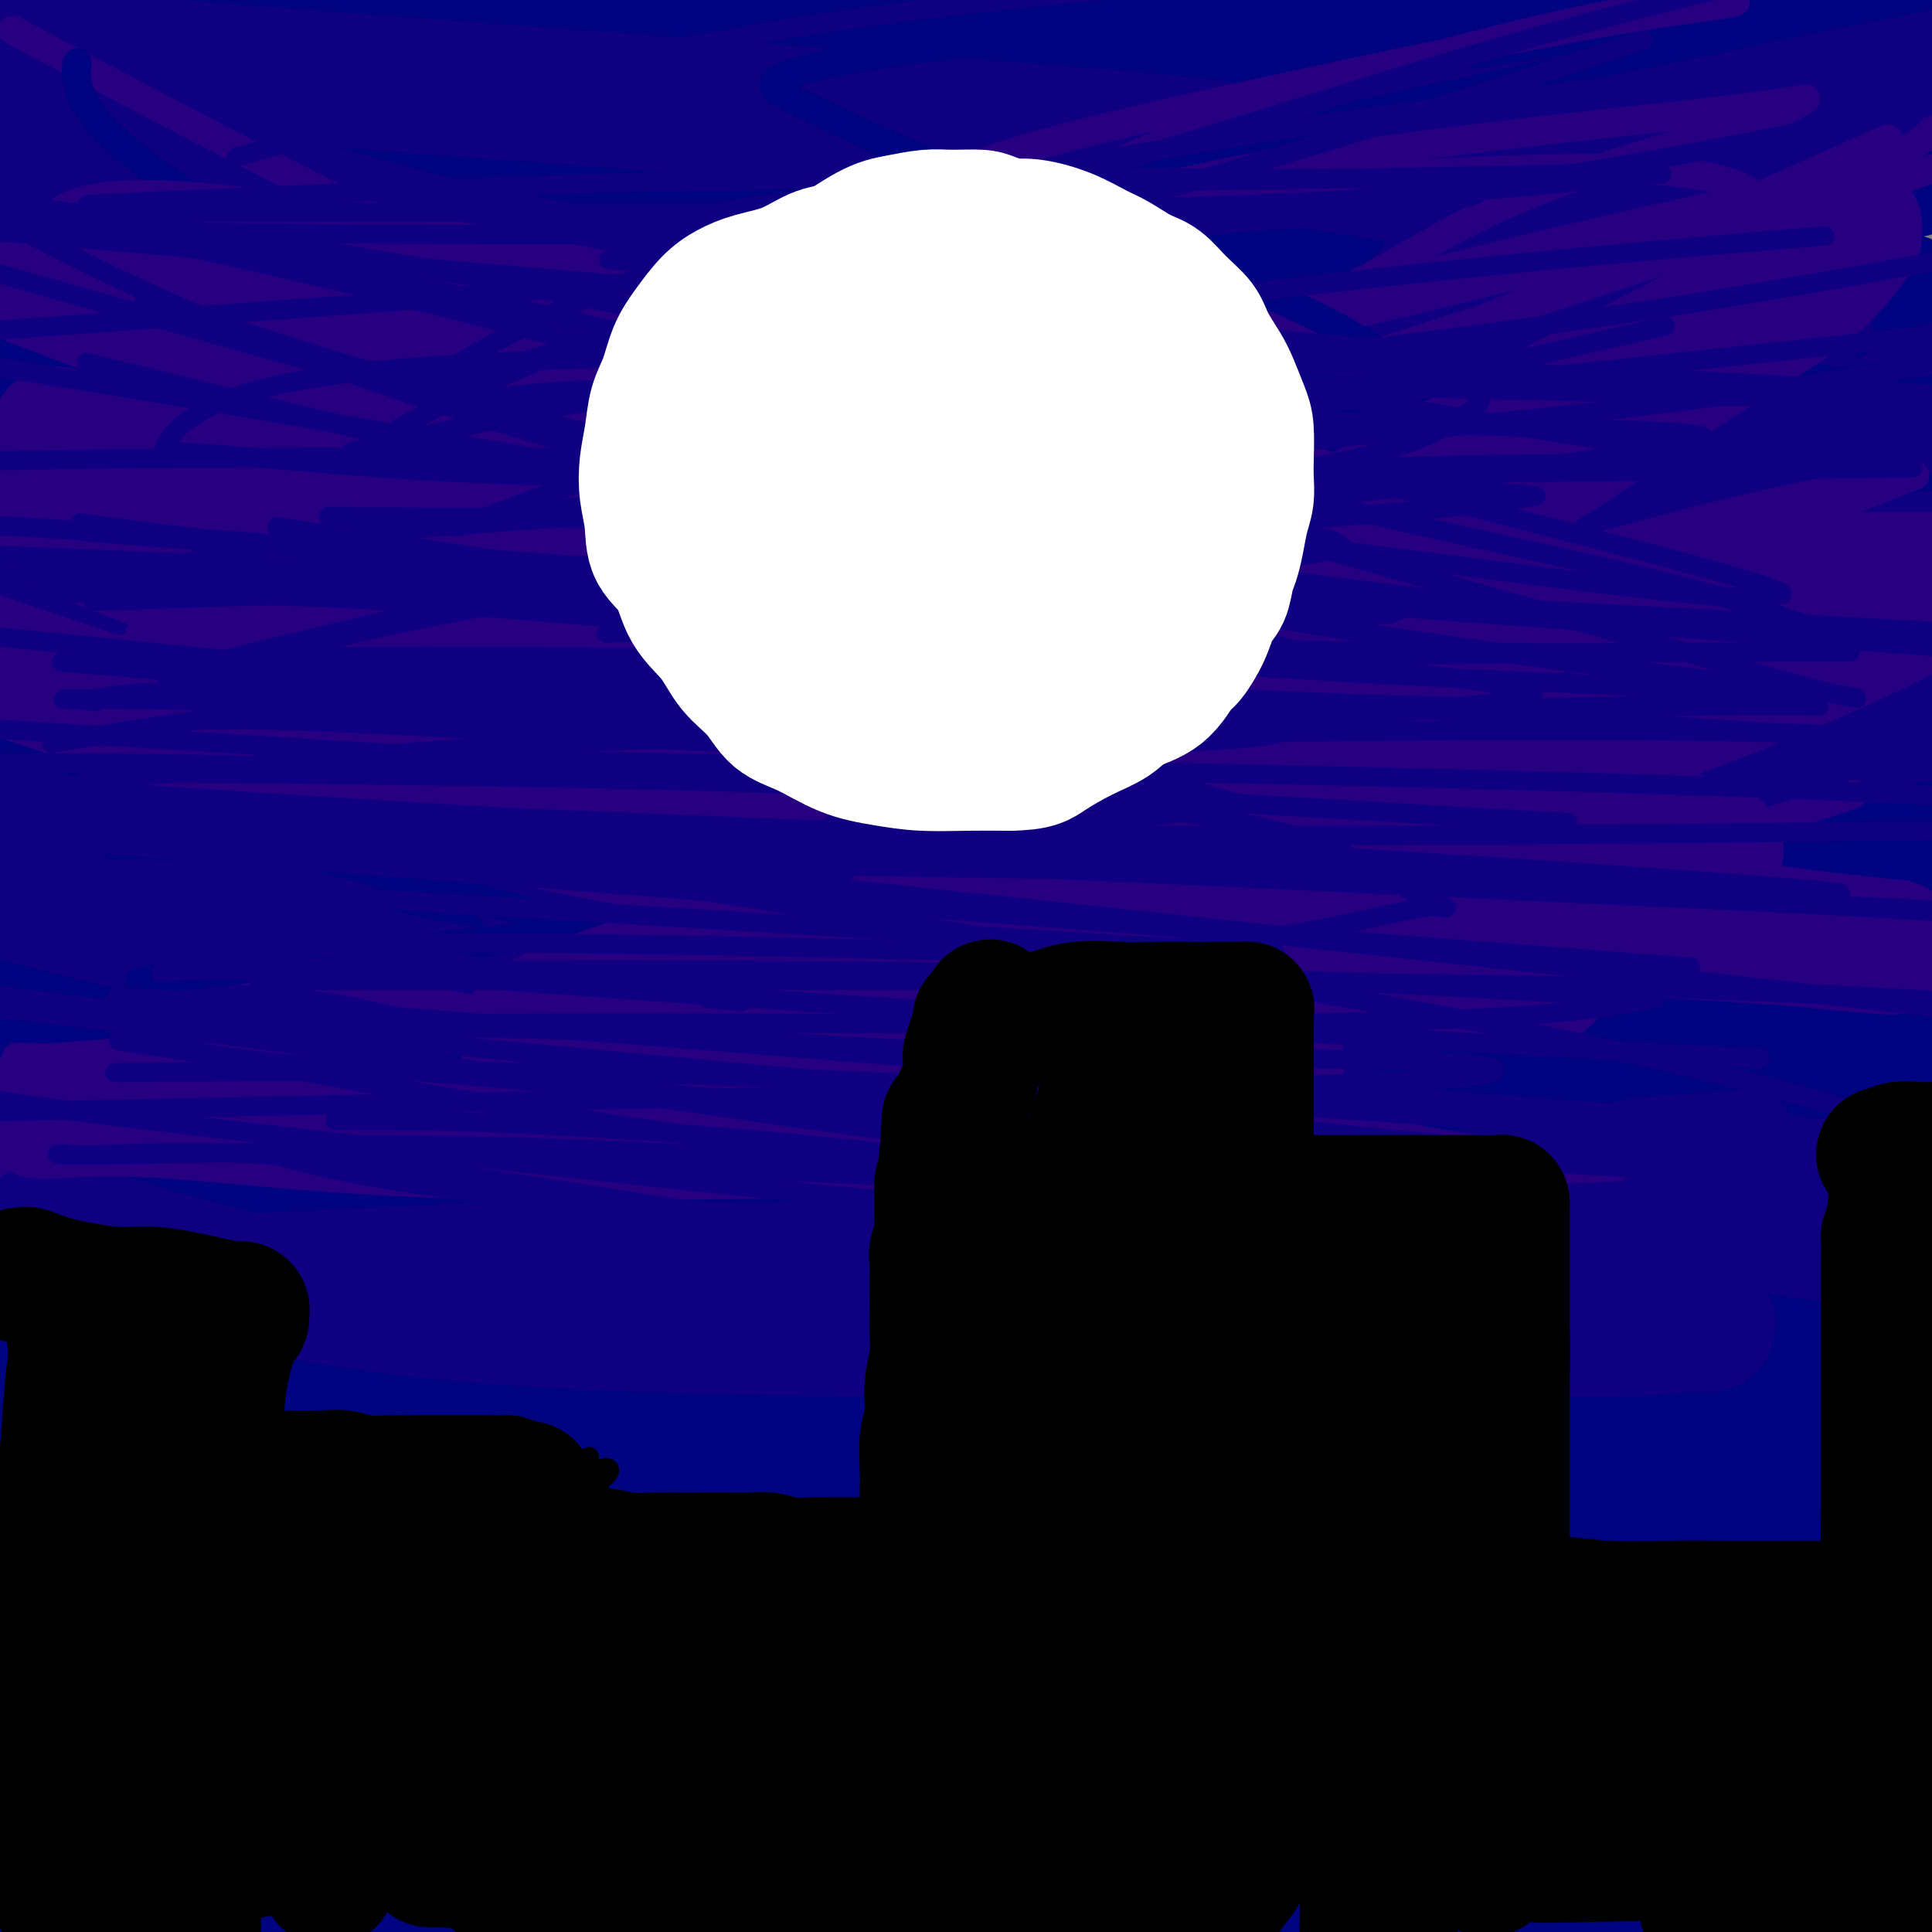 <svg viewBox='0 0 400 400' version='1.1' xmlns='http://www.w3.org/2000/svg' xmlns:xlink='http://www.w3.org/1999/xlink'><rect x="0" y="0" width="400" height="400" fill="#808080" stroke="none"/><g fill='none' stroke='rgb(0,4,129)' stroke-width='28' stroke-linecap='round' stroke-linejoin='round'><path d='M62,233c-0.365,-0.139 -0.729,-0.279 -1,0c-0.271,0.279 -0.447,0.975 0,2c0.447,1.025 1.519,2.378 4,3c2.481,0.622 6.373,0.514 15,1c8.627,0.486 21.989,1.565 35,2c13.011,0.435 25.671,0.227 45,1c19.329,0.773 45.325,2.527 70,4c24.675,1.473 48.028,2.666 72,4c23.972,1.334 48.563,2.810 70,4c21.437,1.190 39.718,2.095 58,3'/><path d='M378,263c8.317,0.251 16.633,0.502 0,0c-16.633,-0.502 -58.217,-1.756 -102,-3c-43.783,-1.244 -89.767,-2.478 -128,-3c-38.233,-0.522 -68.717,-0.333 -93,1c-24.283,1.333 -42.367,3.809 -53,6c-10.633,2.191 -13.817,4.095 -17,6'/><path d='M7,280c-5.144,-0.320 -10.289,-0.640 0,0c10.289,0.640 36.011,2.241 62,3c25.989,0.759 52.244,0.678 81,1c28.756,0.322 60.011,1.048 93,1c32.989,-0.048 67.711,-0.871 97,-2c29.289,-1.129 53.144,-2.565 77,-4'/><path d='M322,257c14.167,0.732 28.333,1.464 0,0c-28.333,-1.464 -99.167,-5.125 -160,-8c-60.833,-2.875 -111.667,-4.964 -157,-6c-45.333,-1.036 -85.167,-1.018 -125,-1'/><path d='M99,254c-17.089,0.733 -34.178,1.467 0,0c34.178,-1.467 119.622,-5.133 182,-8c62.378,-2.867 101.689,-4.933 141,-7'/><path d='M391,231c13.798,0.482 27.595,0.964 0,0c-27.595,-0.964 -96.583,-3.375 -163,-5c-66.417,-1.625 -130.262,-2.464 -192,-3c-61.738,-0.536 -121.369,-0.768 -181,-1'/><path d='M138,207c-15.378,0.622 -30.756,1.244 0,0c30.756,-1.244 107.644,-4.356 165,-7c57.356,-2.644 95.178,-4.822 133,-7'/><path d='M394,192c9.815,0.030 19.631,0.060 0,0c-19.631,-0.060 -68.708,-0.208 -122,0c-53.292,0.208 -110.798,0.774 -166,1c-55.202,0.226 -108.101,0.113 -161,0'/><path d='M20,194c-8.706,0.168 -17.412,0.335 0,0c17.412,-0.335 60.942,-1.174 99,-2c38.058,-0.826 70.644,-1.641 98,-3c27.356,-1.359 49.482,-3.263 70,-6c20.518,-2.737 39.429,-6.307 54,-9c14.571,-2.693 24.804,-4.511 31,-6c6.196,-1.489 8.356,-2.651 9,-3c0.644,-0.349 -0.229,0.114 -1,0c-0.771,-0.114 -1.441,-0.804 -9,-1c-7.559,-0.196 -22.005,0.102 -43,1c-20.995,0.898 -48.537,2.396 -81,4c-32.463,1.604 -69.847,3.316 -112,5c-42.153,1.684 -89.077,3.342 -136,5'/><path d='M105,204c-13.155,-0.381 -26.310,-0.762 0,0c26.310,0.762 92.083,2.667 146,4c53.917,1.333 95.976,2.095 132,3c36.024,0.905 66.012,1.952 96,3'/><path d='M340,197c15.000,0.792 30.000,1.583 0,0c-30.000,-1.583 -105.000,-5.542 -169,-7c-64.000,-1.458 -117.000,-0.417 -158,0c-41.000,0.417 -70.000,0.208 -99,0'/><path d='M62,199c-12.101,-0.054 -24.202,-0.107 0,0c24.202,0.107 84.708,0.375 140,0c55.292,-0.375 105.369,-1.393 147,-2c41.631,-0.607 74.815,-0.804 108,-1'/><path d='M341,189c14.844,0.444 29.689,0.889 0,0c-29.689,-0.889 -103.911,-3.111 -171,-4c-67.089,-0.889 -127.044,-0.444 -187,0'/><path d='M120,184c-17.867,0.756 -35.733,1.511 0,0c35.733,-1.511 125.067,-5.289 193,-8c67.933,-2.711 114.467,-4.356 161,-6'/><path d='M343,178c21.044,0.311 42.089,0.622 0,0c-42.089,-0.622 -147.311,-2.178 -228,-4c-80.689,-1.822 -136.844,-3.911 -193,-6'/><path d='M151,156c-18.689,0.289 -37.378,0.578 0,0c37.378,-0.578 130.822,-2.022 194,-3c63.178,-0.978 96.089,-1.489 129,-2'/><path d='M225,155c15.111,0.222 30.222,0.444 0,0c-30.222,-0.444 -105.778,-1.556 -172,-2c-66.222,-0.444 -123.111,-0.222 -180,0'/><path d='M133,137c-19.111,1.311 -38.222,2.622 0,0c38.222,-2.622 133.778,-9.178 201,-13c67.222,-3.822 106.111,-4.911 145,-6'/><path d='M397,129c10.625,-0.250 21.250,-0.500 0,0c-21.250,0.500 -74.375,1.750 -145,3c-70.625,1.250 -158.750,2.500 -234,3c-75.250,0.500 -137.625,0.250 -200,0'/><path d='M81,107c-17.267,0.422 -34.533,0.844 0,0c34.533,-0.844 120.867,-2.956 188,-4c67.133,-1.044 115.067,-1.022 163,-1'/><path d='M289,111c15.956,0.378 31.911,0.756 0,0c-31.911,-0.756 -111.689,-2.644 -186,-4c-74.311,-1.356 -143.156,-2.178 -212,-3'/><path d='M33,91c-22.222,1.000 -44.444,2.000 0,0c44.444,-2.000 155.556,-7.000 241,-10c85.444,-3.000 145.222,-4.000 205,-5'/><path d='M289,82c23.022,0.333 46.044,0.667 0,0c-46.044,-0.667 -161.156,-2.333 -256,-4c-94.844,-1.667 -169.422,-3.333 -244,-5'/><path d='M161,39c-15.800,0.422 -31.600,0.844 0,0c31.600,-0.844 110.600,-2.956 165,-4c54.400,-1.044 84.200,-1.022 114,-1'/><path d='M260,50c19.222,0.044 38.444,0.089 0,0c-38.444,-0.089 -134.556,-0.311 -217,0c-82.444,0.311 -151.222,1.156 -220,2'/><path d='M184,32c-20.417,0.417 -40.833,0.833 0,0c40.833,-0.833 142.917,-2.917 245,-5'/><path d='M360,40c12.956,-0.089 25.911,-0.178 0,0c-25.911,0.178 -90.689,0.622 -161,1c-70.311,0.378 -146.156,0.689 -222,1'/><path d='M103,23c-16.467,0.556 -32.933,1.111 0,0c32.933,-1.111 115.267,-3.889 178,-5c62.733,-1.111 105.867,-0.556 149,0'/><path d='M182,28c7.711,0.067 15.422,0.133 0,0c-15.422,-0.133 -53.978,-0.467 -105,0c-51.022,0.467 -114.511,1.733 -178,3'/><path d='M5,28c-15.304,0.000 -30.607,0.000 0,0c30.607,0.000 107.125,0.000 169,0c61.875,0.000 109.107,0.000 151,0c41.893,-0.000 78.446,0.000 115,0'/><path d='M379,35c14.506,0.161 29.012,0.321 0,0c-29.012,-0.321 -101.542,-1.125 -169,-4c-67.458,-2.875 -129.845,-7.821 -179,-11c-49.155,-3.179 -85.077,-4.589 -121,-6'/><path d='M25,15c-11.372,-0.022 -22.743,-0.045 0,0c22.743,0.045 79.601,0.156 130,0c50.399,-0.156 94.338,-0.581 131,-1c36.662,-0.419 66.046,-0.834 89,-1c22.954,-0.166 39.477,-0.083 56,0'/><path d='M307,18c9.116,0.059 18.232,0.119 0,0c-18.232,-0.119 -63.812,-0.416 -101,-1c-37.188,-0.584 -65.985,-1.455 -87,-2c-21.015,-0.545 -34.248,-0.766 -40,-1c-5.752,-0.234 -4.022,-0.483 -3,-1c1.022,-0.517 1.337,-1.301 8,-2c6.663,-0.699 19.672,-1.311 38,-2c18.328,-0.689 41.973,-1.455 76,-1c34.027,0.455 78.436,2.130 119,3c40.564,0.870 77.282,0.935 114,1'/><path d='M373,19c14.067,0.489 28.133,0.978 0,0c-28.133,-0.978 -98.467,-3.422 -170,-5c-71.533,-1.578 -144.267,-2.289 -217,-3'/><path d='M76,14c-11.631,-0.107 -23.262,-0.214 0,0c23.262,0.214 81.417,0.750 135,1c53.583,0.250 102.595,0.214 137,1c34.405,0.786 54.202,2.393 74,4'/><path d='M345,34c8.802,-0.172 17.604,-0.344 0,0c-17.604,0.344 -61.616,1.206 -107,0c-45.384,-1.206 -92.142,-4.478 -131,-6c-38.858,-1.522 -69.817,-1.292 -91,-1c-21.183,0.292 -32.592,0.646 -44,1'/><path d='M45,39c-8.476,-0.536 -16.952,-1.071 0,0c16.952,1.071 59.333,3.750 123,9c63.667,5.250 148.619,13.071 201,18c52.381,4.929 72.190,6.964 92,9'/><path d='M321,101c11.359,0.311 22.717,0.621 0,0c-22.717,-0.621 -79.511,-2.174 -126,-3c-46.489,-0.826 -82.675,-0.925 -104,-1c-21.325,-0.075 -27.789,-0.126 -31,0c-3.211,0.126 -3.169,0.430 -1,0c2.169,-0.430 6.465,-1.593 23,-3c16.535,-1.407 45.308,-3.058 76,-4c30.692,-0.942 63.302,-1.177 104,-2c40.698,-0.823 89.485,-2.235 127,-3c37.515,-0.765 63.757,-0.882 90,-1'/><path d='M272,79c20.511,0.533 41.022,1.067 0,0c-41.022,-1.067 -143.578,-3.733 -211,-5c-67.422,-1.267 -99.711,-1.133 -132,-1'/><path d='M98,71c-11.756,-0.030 -23.512,-0.060 0,0c23.512,0.060 82.292,0.208 131,0c48.708,-0.208 87.345,-0.774 126,-1c38.655,-0.226 77.327,-0.113 116,0'/><path d='M399,73c16.844,0.311 33.689,0.622 0,0c-33.689,-0.622 -117.911,-2.178 -200,-4c-82.089,-1.822 -162.044,-3.911 -242,-6'/><path d='M137,60c-13.772,0.026 -27.545,0.051 0,0c27.545,-0.051 96.406,-0.179 141,0c44.594,0.179 64.920,0.665 81,1c16.080,0.335 27.915,0.521 33,1c5.085,0.479 3.421,1.253 -7,2c-10.421,0.747 -29.599,1.469 -56,2c-26.401,0.531 -60.026,0.872 -100,1c-39.974,0.128 -86.298,0.044 -118,0c-31.702,-0.044 -48.781,-0.046 -57,0c-8.219,0.046 -7.578,0.140 -6,0c1.578,-0.140 4.091,-0.516 12,-2c7.909,-1.484 21.213,-4.077 45,-5c23.787,-0.923 58.056,-0.175 91,0c32.944,0.175 64.562,-0.222 96,0c31.438,0.222 62.697,1.063 86,3c23.303,1.937 38.652,4.968 54,8'/><path d='M323,104c15.422,-1.200 30.844,-2.400 0,0c-30.844,2.400 -107.956,8.400 -177,17c-69.044,8.600 -130.022,19.800 -191,31'/><path d='M11,161c-9.564,0.882 -19.129,1.764 0,0c19.129,-1.764 66.951,-6.173 112,-10c45.049,-3.827 87.325,-7.070 123,-9c35.675,-1.930 64.749,-2.546 84,-3c19.251,-0.454 28.678,-0.746 32,-1c3.322,-0.254 0.540,-0.470 -12,0c-12.540,0.470 -34.838,1.627 -73,2c-38.162,0.373 -92.189,-0.036 -144,0c-51.811,0.036 -101.405,0.518 -151,1'/><path d='M11,130c-6.872,0.175 -13.744,0.349 0,0c13.744,-0.349 48.103,-1.223 74,-2c25.897,-0.777 43.331,-1.457 54,-1c10.669,0.457 14.571,2.051 16,3c1.429,0.949 0.383,1.254 -4,3c-4.383,1.746 -12.103,4.931 -31,8c-18.897,3.069 -48.971,6.020 -78,8c-29.029,1.980 -57.015,2.990 -85,4'/><path d='M97,172c-9.173,-0.914 -18.346,-1.828 0,0c18.346,1.828 64.212,6.396 95,11c30.788,4.604 46.499,9.242 53,12c6.501,2.758 3.792,3.634 -1,5c-4.792,1.366 -11.666,3.222 -35,5c-23.334,1.778 -63.128,3.479 -99,5c-35.872,1.521 -67.820,2.863 -87,4c-19.180,1.137 -25.590,2.068 -32,3'/><path d='M25,210c-2.861,0.289 -5.722,0.577 0,0c5.722,-0.577 20.027,-2.020 35,-3c14.973,-0.980 30.612,-1.499 49,-2c18.388,-0.501 39.523,-0.986 57,-1c17.477,-0.014 31.295,0.443 38,1c6.705,0.557 6.297,1.216 3,2c-3.297,0.784 -9.482,1.695 -25,2c-15.518,0.305 -40.370,0.005 -73,1c-32.630,0.995 -73.037,3.284 -96,5c-22.963,1.716 -28.481,2.858 -34,4'/><path d='M30,217c-5.734,0.427 -11.468,0.853 0,0c11.468,-0.853 40.138,-2.986 68,-4c27.862,-1.014 54.916,-0.908 77,-1c22.084,-0.092 39.199,-0.381 50,0c10.801,0.381 15.288,1.432 16,3c0.712,1.568 -2.351,3.652 -11,6c-8.649,2.348 -22.885,4.959 -49,8c-26.115,3.041 -64.108,6.511 -98,12c-33.892,5.489 -63.683,12.997 -83,19c-19.317,6.003 -28.158,10.502 -37,15'/><path d='M35,284c-7.474,-0.260 -14.947,-0.520 0,0c14.947,0.520 52.316,1.820 95,3c42.684,1.180 90.684,2.241 136,3c45.316,0.759 87.947,1.217 123,2c35.053,0.783 62.526,1.892 90,3'/><path d='M364,304c12.756,0.095 25.512,0.190 0,0c-25.512,-0.190 -89.292,-0.667 -149,-1c-59.708,-0.333 -115.345,-0.524 -160,0c-44.655,0.524 -78.327,1.762 -112,3'/><path d='M82,303c-10.685,0.000 -21.369,0.000 0,0c21.369,0.000 74.792,0.000 126,0c51.208,0.000 100.202,0.000 145,0c44.798,0.000 85.399,0.000 126,0'/><path d='M351,314c12.267,0.311 24.533,0.622 0,0c-24.533,-0.622 -85.867,-2.178 -152,-4c-66.133,-1.822 -137.067,-3.911 -208,-6'/><path d='M94,307c-13.844,0.333 -27.689,0.667 0,0c27.689,-0.667 96.911,-2.333 157,-3c60.089,-0.667 111.044,-0.333 162,0'/><path d='M370,319c12.333,-0.012 24.667,-0.024 0,0c-24.667,0.024 -86.333,0.083 -146,0c-59.667,-0.083 -117.333,-0.310 -168,0c-50.667,0.310 -94.333,1.155 -138,2'/><path d='M58,319c-12.190,0.339 -24.381,0.679 0,0c24.381,-0.679 85.333,-2.375 143,-3c57.667,-0.625 112.048,-0.179 153,0c40.952,0.179 68.476,0.089 96,0'/><path d='M358,330c16.631,0.042 33.262,0.083 0,0c-33.262,-0.083 -116.417,-0.292 -186,1c-69.583,1.292 -125.595,4.083 -169,7c-43.405,2.917 -74.202,5.958 -105,9'/><path d='M70,349c-12.345,0.542 -24.690,1.083 0,0c24.690,-1.083 86.417,-3.792 146,-7c59.583,-3.208 117.024,-6.917 159,-9c41.976,-2.083 68.488,-2.542 95,-3'/><path d='M306,344c22.565,-1.185 45.131,-2.369 0,0c-45.131,2.369 -157.958,8.292 -206,11c-48.042,2.708 -31.298,2.202 -38,2c-6.702,-0.202 -36.851,-0.101 -67,0'/><path d='M10,349c-5.410,0.411 -10.820,0.823 0,0c10.820,-0.823 37.869,-2.880 73,-5c35.131,-2.120 78.343,-4.301 116,-6c37.657,-1.699 69.759,-2.914 109,-4c39.241,-1.086 85.620,-2.043 132,-3'/><path d='M376,354c11.787,-0.211 23.574,-0.421 0,0c-23.574,0.421 -82.507,1.475 -133,2c-50.493,0.525 -92.544,0.522 -129,1c-36.456,0.478 -67.315,1.436 -86,2c-18.685,0.564 -25.196,0.732 -28,1c-2.804,0.268 -1.902,0.634 -1,1'/><path d='M22,360c-6.611,0.175 -13.222,0.351 0,0c13.222,-0.351 46.276,-1.228 80,-2c33.724,-0.772 68.118,-1.439 119,-2c50.882,-0.561 118.252,-1.018 164,-2c45.748,-0.982 69.874,-2.491 94,-4'/><path d='M320,363c16.178,0.089 32.356,0.178 0,0c-32.356,-0.178 -113.244,-0.622 -192,0c-78.756,0.622 -155.378,2.311 -232,4'/><path d='M23,372c-14.502,0.309 -29.005,0.619 0,0c29.005,-0.619 101.517,-2.166 154,-3c52.483,-0.834 84.938,-0.955 119,-1c34.062,-0.045 69.732,-0.013 89,1c19.268,1.013 22.134,3.006 25,5'/><path d='M388,385c7.268,-1.071 14.536,-2.143 0,0c-14.536,2.143 -50.875,7.500 -92,10c-41.125,2.500 -87.036,2.143 -139,2c-51.964,-0.143 -109.982,-0.071 -168,0'/><path d='M90,396c-15.244,0.369 -30.488,0.738 0,0c30.488,-0.738 106.708,-2.583 162,-4c55.292,-1.417 89.655,-2.405 120,-3c30.345,-0.595 56.673,-0.798 83,-1'/><path d='M369,397c9.311,-0.022 18.622,-0.044 0,0c-18.622,0.044 -65.178,0.156 -114,2c-48.822,1.844 -99.911,5.422 -151,9'/></g>
<g fill='none' stroke='rgb(15,0,129)' stroke-width='28' stroke-linecap='round' stroke-linejoin='round'><path d='M0,10c-1.742,-0.242 -3.484,-0.484 0,0c3.484,0.484 12.195,1.693 26,3c13.805,1.307 32.703,2.713 50,4c17.297,1.287 32.992,2.457 54,4c21.008,1.543 47.328,3.461 68,5c20.672,1.539 35.697,2.700 48,4c12.303,1.300 21.885,2.740 30,4c8.115,1.260 14.762,2.339 18,3c3.238,0.661 3.068,0.903 3,1c-0.068,0.097 -0.034,0.048 0,0'/><path d='M41,43c0.206,-0.041 0.413,-0.083 1,0c0.587,0.083 1.556,0.289 5,1c3.444,0.711 9.364,1.926 16,3c6.636,1.074 13.988,2.006 26,4c12.012,1.994 28.683,5.051 42,8c13.317,2.949 23.280,5.792 35,9c11.720,3.208 25.197,6.783 39,11c13.803,4.217 27.934,9.077 39,12c11.066,2.923 19.068,3.907 27,5c7.932,1.093 15.793,2.293 21,3c5.207,0.707 7.761,0.922 9,1c1.239,0.078 1.162,0.018 1,0c-0.162,-0.018 -0.408,0.004 -3,0c-2.592,-0.004 -7.529,-0.034 -17,-2c-9.471,-1.966 -23.476,-5.868 -38,-9c-14.524,-3.132 -29.566,-5.494 -48,-9c-18.434,-3.506 -40.261,-8.156 -61,-13c-20.739,-4.844 -40.391,-9.881 -61,-15c-20.609,-5.119 -42.174,-10.320 -56,-14c-13.826,-3.680 -19.913,-5.840 -26,-8'/><path d='M0,27c-2.884,-0.651 -5.769,-1.301 0,0c5.769,1.301 20.190,4.554 37,9c16.810,4.446 36.008,10.084 55,15c18.992,4.916 37.777,9.110 56,13c18.223,3.890 35.885,7.476 50,11c14.115,3.524 24.683,6.987 32,9c7.317,2.013 11.384,2.577 13,3c1.616,0.423 0.780,0.706 0,1c-0.780,0.294 -1.504,0.600 -9,0c-7.496,-0.600 -21.763,-2.104 -39,-4c-17.237,-1.896 -37.442,-4.182 -58,-6c-20.558,-1.818 -41.469,-3.166 -58,-4c-16.531,-0.834 -28.683,-1.153 -36,-1c-7.317,0.153 -9.798,0.778 -11,2c-1.202,1.222 -1.125,3.043 1,5c2.125,1.957 6.296,4.052 13,7c6.704,2.948 15.939,6.750 27,10c11.061,3.250 23.948,5.948 37,9c13.052,3.052 26.269,6.460 38,10c11.731,3.540 21.975,7.214 27,9c5.025,1.786 4.830,1.684 3,2c-1.830,0.316 -5.297,1.050 -12,2c-6.703,0.950 -16.643,2.114 -35,2c-18.357,-0.114 -45.132,-1.507 -67,-2c-21.868,-0.493 -38.829,-0.085 -49,0c-10.171,0.085 -13.552,-0.152 -15,0c-1.448,0.152 -0.965,0.694 0,1c0.965,0.306 2.410,0.378 8,1c5.590,0.622 15.323,1.796 25,3c9.677,1.204 19.298,2.440 30,4c10.702,1.560 22.486,3.446 29,5c6.514,1.554 7.757,2.777 9,4'/><path d='M101,147c15.934,3.012 5.267,1.541 -1,2c-6.267,0.459 -8.136,2.846 -13,4c-4.864,1.154 -12.725,1.074 -22,2c-9.275,0.926 -19.964,2.860 -26,4c-6.036,1.140 -7.418,1.488 -8,2c-0.582,0.512 -0.362,1.188 0,2c0.362,0.812 0.868,1.759 3,3c2.132,1.241 5.891,2.776 11,5c5.109,2.224 11.568,5.137 15,7c3.432,1.863 3.838,2.675 4,3c0.162,0.325 0.081,0.162 0,0'/><path d='M276,166c0.429,0.161 0.857,0.321 5,0c4.143,-0.321 12.000,-1.125 25,-3c13.000,-1.875 31.143,-4.821 50,-8c18.857,-3.179 38.429,-6.589 58,-10'/><path d='M394,117c5.201,-1.242 10.402,-2.483 0,0c-10.402,2.483 -36.408,8.692 -58,14c-21.592,5.308 -38.772,9.716 -53,13c-14.228,3.284 -25.506,5.443 -32,7c-6.494,1.557 -8.206,2.511 -9,3c-0.794,0.489 -0.671,0.512 1,0c1.671,-0.512 4.890,-1.560 11,-5c6.110,-3.440 15.112,-9.273 28,-16c12.888,-6.727 29.662,-14.350 46,-21c16.338,-6.650 32.239,-12.329 46,-18c13.761,-5.671 25.380,-11.336 37,-17'/><path d='M363,59c4.878,-0.516 9.755,-1.033 0,0c-9.755,1.033 -34.143,3.615 -48,5c-13.857,1.385 -17.182,1.572 -19,2c-1.818,0.428 -2.127,1.098 -2,0c0.127,-1.098 0.692,-3.963 4,-7c3.308,-3.037 9.361,-6.247 17,-10c7.639,-3.753 16.864,-8.049 27,-12c10.136,-3.951 21.182,-7.557 31,-11c9.818,-3.443 18.409,-6.721 27,-10'/><path d='M383,17c3.631,-0.505 7.261,-1.011 0,0c-7.261,1.011 -25.415,3.537 -42,6c-16.585,2.463 -31.602,4.861 -42,6c-10.398,1.139 -16.178,1.018 -18,1c-1.822,-0.018 0.313,0.067 1,0c0.687,-0.067 -0.075,-0.287 3,-1c3.075,-0.713 9.987,-1.917 19,-1c9.013,0.917 20.127,3.957 32,10c11.873,6.043 24.504,15.088 31,20c6.496,4.912 6.856,5.689 7,6c0.144,0.311 0.072,0.155 0,0'/><path d='M358,237c-5.329,1.254 -10.659,2.508 -17,4c-6.341,1.492 -13.694,3.223 -25,5c-11.306,1.777 -26.564,3.599 -37,5c-10.436,1.401 -16.049,2.382 -19,3c-2.951,0.618 -3.241,0.873 -3,1c0.241,0.127 1.013,0.127 8,0c6.987,-0.127 20.189,-0.380 38,-1c17.811,-0.620 40.232,-1.606 61,-2c20.768,-0.394 39.884,-0.197 59,0'/><path d='M342,274c10.024,0.225 20.048,0.450 0,0c-20.048,-0.450 -70.167,-1.575 -116,-3c-45.833,-1.425 -87.381,-3.148 -110,-4c-22.619,-0.852 -26.311,-0.832 -28,-1c-1.689,-0.168 -1.377,-0.525 3,-2c4.377,-1.475 12.817,-4.069 25,-7c12.183,-2.931 28.109,-6.198 48,-10c19.891,-3.802 43.749,-8.137 63,-12c19.251,-3.863 33.897,-7.253 43,-9c9.103,-1.747 12.663,-1.852 14,-3c1.337,-1.148 0.451,-3.341 -4,-6c-4.451,-2.659 -12.465,-5.785 -28,-9c-15.535,-3.215 -38.589,-6.518 -61,-10c-22.411,-3.482 -44.179,-7.141 -58,-10c-13.821,-2.859 -19.694,-4.917 -22,-6c-2.306,-1.083 -1.046,-1.190 3,-3c4.046,-1.810 10.879,-5.322 24,-8c13.121,-2.678 32.532,-4.523 52,-6c19.468,-1.477 38.993,-2.588 55,-3c16.007,-0.412 28.495,-0.125 35,0c6.505,0.125 7.027,0.087 5,0c-2.027,-0.087 -6.603,-0.225 -18,0c-11.397,0.225 -29.616,0.813 -57,-1c-27.384,-1.813 -63.935,-6.027 -90,-10c-26.065,-3.973 -41.644,-7.706 -50,-9c-8.356,-1.294 -9.487,-0.151 -3,0c6.487,0.151 20.593,-0.690 35,-1c14.407,-0.310 29.116,-0.089 35,0c5.884,0.089 2.942,0.044 0,0'/><path d='M2,247c0.145,0.132 0.290,0.263 1,1c0.710,0.737 1.985,2.078 6,4c4.015,1.922 10.771,4.425 23,8c12.229,3.575 29.931,8.222 54,11c24.069,2.778 54.505,3.686 86,4c31.495,0.314 64.050,0.033 94,0c29.950,-0.033 57.294,0.184 70,0c12.706,-0.184 10.773,-0.767 10,-1c-0.773,-0.233 -0.387,-0.117 0,0'/><path d='M229,222c-2.309,0.049 -4.617,0.098 -8,0c-3.383,-0.098 -7.840,-0.344 -21,-2c-13.160,-1.656 -35.022,-4.722 -53,-7c-17.978,-2.278 -32.071,-3.767 -55,-8c-22.929,-4.233 -54.694,-11.209 -81,-18c-26.306,-6.791 -47.153,-13.395 -68,-20'/></g>
<g fill='none' stroke='rgb(39,0,129)' stroke-width='6' stroke-linecap='round' stroke-linejoin='round'><path d='M6,8c-2.886,-1.543 -5.771,-3.086 0,0c5.771,3.086 20.200,10.801 36,19c15.800,8.199 32.971,16.883 52,26c19.029,9.117 39.914,18.666 61,29c21.086,10.334 42.371,21.451 59,29c16.629,7.549 28.602,11.530 38,15c9.398,3.470 16.221,6.430 20,8c3.779,1.570 4.514,1.750 5,2c0.486,0.250 0.723,0.568 -1,0c-1.723,-0.568 -5.405,-2.024 -13,-5c-7.595,-2.976 -19.101,-7.471 -37,-13c-17.899,-5.529 -42.189,-12.090 -68,-19c-25.811,-6.910 -53.141,-14.168 -79,-20c-25.859,-5.832 -50.245,-10.238 -69,-13c-18.755,-2.762 -31.877,-3.881 -45,-5'/><path d='M13,94c-4.398,-1.844 -8.796,-3.689 0,0c8.796,3.689 30.786,12.911 51,21c20.214,8.089 38.652,15.046 54,22c15.348,6.954 27.605,13.904 35,19c7.395,5.096 9.926,8.338 11,10c1.074,1.662 0.689,1.744 -3,2c-3.689,0.256 -10.683,0.686 -21,-1c-10.317,-1.686 -23.958,-5.487 -40,-11c-16.042,-5.513 -34.484,-12.737 -51,-17c-16.516,-4.263 -31.105,-5.564 -38,-6c-6.895,-0.436 -6.095,-0.006 -6,0c0.095,0.006 -0.516,-0.413 3,0c3.516,0.413 11.160,1.656 23,3c11.840,1.344 27.878,2.787 43,5c15.122,2.213 29.330,5.194 40,8c10.670,2.806 17.804,5.435 21,7c3.196,1.565 2.454,2.065 0,3c-2.454,0.935 -6.621,2.305 -13,3c-6.379,0.695 -14.969,0.714 -26,1c-11.031,0.286 -24.504,0.837 -32,1c-7.496,0.163 -9.016,-0.064 -13,0c-3.984,0.064 -10.431,0.417 4,0c14.431,-0.417 49.741,-1.605 64,-2c14.259,-0.395 7.468,0.004 7,0c-0.468,-0.004 5.386,-0.412 9,0c3.614,0.412 4.989,1.643 5,2c0.011,0.357 -1.340,-0.160 -7,0c-5.660,0.160 -15.627,0.996 -24,0c-8.373,-0.996 -15.152,-3.824 -21,-6c-5.848,-2.176 -10.767,-3.701 -15,-6c-4.233,-2.299 -7.781,-5.371 -10,-9c-2.219,-3.629 -3.110,-7.814 -4,-12'/><path d='M59,131c-1.342,-4.624 -2.695,-10.182 -4,-15c-1.305,-4.818 -2.560,-8.894 -5,-14c-2.440,-5.106 -6.066,-11.241 -9,-15c-2.934,-3.759 -5.176,-5.143 -7,-6c-1.824,-0.857 -3.230,-1.187 -2,0c1.230,1.187 5.097,3.890 10,7c4.903,3.110 10.844,6.627 19,10c8.156,3.373 18.527,6.603 32,11c13.473,4.397 30.047,9.961 45,14c14.953,4.039 28.285,6.552 37,8c8.715,1.448 12.813,1.832 15,2c2.187,0.168 2.465,0.119 2,0c-0.465,-0.119 -1.671,-0.308 -5,-2c-3.329,-1.692 -8.779,-4.886 -21,-11c-12.221,-6.114 -31.213,-15.146 -52,-24c-20.787,-8.854 -43.368,-17.530 -65,-26c-21.632,-8.470 -42.316,-16.735 -63,-25'/><path d='M11,54c-6.203,-2.112 -12.407,-4.224 0,0c12.407,4.224 43.424,14.784 70,23c26.576,8.216 48.710,14.089 70,19c21.290,4.911 41.738,8.861 55,11c13.262,2.139 19.340,2.465 22,3c2.660,0.535 1.902,1.277 -2,0c-3.902,-1.277 -10.949,-4.572 -28,-10c-17.051,-5.428 -44.106,-12.990 -68,-21c-23.894,-8.010 -44.629,-16.470 -59,-22c-14.371,-5.530 -22.379,-8.131 -26,-9c-3.621,-0.869 -2.854,-0.005 -2,0c0.854,0.005 1.794,-0.850 5,0c3.206,0.850 8.679,3.405 15,6c6.321,2.595 13.492,5.231 23,8c9.508,2.769 21.353,5.670 29,8c7.647,2.330 11.096,4.088 13,5c1.904,0.912 2.263,0.976 2,1c-0.263,0.024 -1.148,0.006 -2,0c-0.852,-0.006 -1.672,-0.002 -2,0c-0.328,0.002 -0.164,0.001 0,0'/><path d='M210,78c0.614,-0.209 1.227,-0.418 6,-1c4.773,-0.582 13.704,-1.537 27,-4c13.296,-2.463 30.956,-6.433 50,-11c19.044,-4.567 39.474,-9.729 57,-15c17.526,-5.271 32.150,-10.649 40,-14c7.850,-3.351 8.925,-4.676 10,-6'/><path d='M388,30c2.491,-1.106 4.982,-2.213 0,0c-4.982,2.213 -17.438,7.745 -29,13c-11.562,5.255 -22.231,10.231 -33,15c-10.769,4.769 -21.639,9.329 -29,12c-7.361,2.671 -11.215,3.454 -13,4c-1.785,0.546 -1.501,0.856 -2,1c-0.499,0.144 -1.780,0.121 1,-1c2.780,-1.121 9.621,-3.342 18,-6c8.379,-2.658 18.294,-5.754 31,-10c12.706,-4.246 28.202,-9.642 41,-14c12.798,-4.358 22.899,-7.679 33,-11'/><path d='M362,41c6.322,-1.419 12.644,-2.838 0,0c-12.644,2.838 -44.253,9.934 -64,15c-19.747,5.066 -27.632,8.104 -32,10c-4.368,1.896 -5.220,2.651 -5,3c0.220,0.349 1.512,0.291 2,0c0.488,-0.291 0.173,-0.815 4,-3c3.827,-2.185 11.795,-6.032 19,-10c7.205,-3.968 13.646,-8.056 22,-12c8.354,-3.944 18.620,-7.743 29,-11c10.380,-3.257 20.875,-5.972 27,-8c6.125,-2.028 7.881,-3.368 9,-4c1.119,-0.632 1.600,-0.555 -2,0c-3.600,0.555 -11.282,1.586 -24,3c-12.718,1.414 -30.472,3.209 -52,6c-21.528,2.791 -46.829,6.578 -66,9c-19.171,2.422 -32.213,3.479 -39,4c-6.787,0.521 -7.321,0.506 -8,1c-0.679,0.494 -1.505,1.497 1,0c2.505,-1.497 8.339,-5.494 17,-9c8.661,-3.506 20.148,-6.523 35,-10c14.852,-3.477 33.070,-7.416 50,-11c16.930,-3.584 32.571,-6.814 45,-9c12.429,-2.186 21.644,-3.328 26,-4c4.356,-0.672 3.853,-0.875 2,-1c-1.853,-0.125 -5.055,-0.173 -13,1c-7.945,1.173 -20.631,3.567 -38,8c-17.369,4.433 -39.421,10.905 -54,16c-14.579,5.095 -21.686,8.813 -28,12c-6.314,3.187 -11.837,5.844 -14,7c-2.163,1.156 -0.967,0.811 0,1c0.967,0.189 1.705,0.911 8,0c6.295,-0.911 18.148,-3.456 30,-6'/><path d='M249,39c13.758,-1.350 29.151,-2.225 45,-3c15.849,-0.775 32.152,-1.448 44,-1c11.848,0.448 19.242,2.019 23,4c3.758,1.981 3.881,4.373 2,8c-1.881,3.627 -5.767,8.490 -18,17c-12.233,8.510 -32.815,20.667 -50,30c-17.185,9.333 -30.973,15.840 -39,22c-8.027,6.160 -10.293,11.971 -11,15c-0.707,3.029 0.146,3.274 4,3c3.854,-0.274 10.709,-1.068 26,-5c15.291,-3.932 39.016,-11.001 57,-16c17.984,-4.999 30.225,-7.928 40,-10c9.775,-2.072 17.085,-3.289 21,-4c3.915,-0.711 4.436,-0.917 2,0c-2.436,0.917 -7.827,2.956 -20,8c-12.173,5.044 -31.126,13.092 -51,19c-19.874,5.908 -40.667,9.677 -57,13c-16.333,3.323 -28.206,6.200 -34,8c-5.794,1.800 -5.510,2.523 -6,3c-0.490,0.477 -1.753,0.708 4,-1c5.753,-1.708 18.521,-5.355 35,-8c16.479,-2.645 36.667,-4.289 56,-6c19.333,-1.711 37.809,-3.489 52,-4c14.191,-0.511 24.095,0.244 34,1'/><path d='M379,166c4.058,-1.353 8.116,-2.706 0,0c-8.116,2.706 -28.405,9.470 -48,14c-19.595,4.530 -38.494,6.827 -50,9c-11.506,2.173 -15.619,4.222 -17,5c-1.381,0.778 -0.031,0.285 1,0c1.031,-0.285 1.744,-0.363 9,-1c7.256,-0.637 21.057,-1.833 34,-3c12.943,-1.167 25.029,-2.304 37,-3c11.971,-0.696 23.829,-0.950 31,-1c7.171,-0.050 9.656,0.104 11,0c1.344,-0.104 1.548,-0.465 -2,1c-3.548,1.465 -10.846,4.757 -24,8c-13.154,3.243 -32.162,6.438 -47,8c-14.838,1.562 -25.506,1.490 -32,2c-6.494,0.510 -8.813,1.601 -10,2c-1.187,0.399 -1.243,0.108 -1,0c0.243,-0.108 0.784,-0.031 1,0c0.216,0.031 0.108,0.015 0,0'/><path d='M51,201c-1.032,-0.059 -2.064,-0.118 1,0c3.064,0.118 10.223,0.414 19,2c8.777,1.586 19.172,4.463 31,7c11.828,2.537 25.090,4.735 47,7c21.910,2.265 52.467,4.597 79,8c26.533,3.403 49.041,7.877 66,11c16.959,3.123 28.368,4.894 34,6c5.632,1.106 5.485,1.546 5,2c-0.485,0.454 -1.310,0.920 -8,1c-6.690,0.080 -19.247,-0.227 -38,-2c-18.753,-1.773 -43.702,-5.011 -68,-8c-24.298,-2.989 -47.943,-5.728 -71,-8c-23.057,-2.272 -45.524,-4.078 -61,-5c-15.476,-0.922 -23.960,-0.960 -28,-1c-4.040,-0.040 -3.637,-0.081 -2,0c1.637,0.081 4.509,0.285 11,1c6.491,0.715 16.602,1.942 30,3c13.398,1.058 30.085,1.949 42,3c11.915,1.051 19.059,2.264 23,3c3.941,0.736 4.679,0.997 5,1c0.321,0.003 0.226,-0.252 -3,0c-3.226,0.252 -9.583,1.010 -22,0c-12.417,-1.010 -30.896,-3.787 -50,-6c-19.104,-2.213 -38.835,-3.861 -54,-5c-15.165,-1.139 -25.764,-1.769 -31,-2c-5.236,-0.231 -5.110,-0.063 -4,0c1.110,0.063 3.203,0.020 9,0c5.797,-0.020 15.296,-0.016 27,0c11.704,0.016 25.613,0.043 34,0c8.387,-0.043 11.254,-0.155 12,0c0.746,0.155 -0.627,0.578 -2,1'/><path d='M84,220c8.321,1.012 -10.875,3.042 -29,6c-18.125,2.958 -35.179,6.845 -45,10c-9.821,3.155 -12.411,5.577 -15,8'/><path d='M10,257c-2.226,-0.793 -4.453,-1.585 0,0c4.453,1.585 15.585,5.549 22,8c6.415,2.451 8.112,3.391 9,4c0.888,0.609 0.968,0.888 1,1c0.032,0.112 0.016,0.056 0,0'/></g>
<g fill='none' stroke='rgb(0,4,129)' stroke-width='6' stroke-linecap='round' stroke-linejoin='round'><path d='M16,13c-0.203,0.909 -0.406,1.817 0,4c0.406,2.183 1.420,5.640 7,11c5.580,5.360 15.724,12.623 27,19c11.276,6.377 23.683,11.869 39,18c15.317,6.131 33.546,12.900 54,19c20.454,6.100 43.135,11.532 59,16c15.865,4.468 24.914,7.971 30,10c5.086,2.029 6.208,2.585 7,3c0.792,0.415 1.255,0.688 -2,1c-3.255,0.312 -10.229,0.661 -21,0c-10.771,-0.661 -25.341,-2.332 -46,-7c-20.659,-4.668 -47.408,-12.334 -75,-20c-27.592,-7.666 -56.026,-15.333 -77,-21c-20.974,-5.667 -34.487,-9.333 -48,-13'/><path d='M3,72c-3.005,-1.559 -6.010,-3.118 0,0c6.010,3.118 21.035,10.914 62,23c40.965,12.086 107.868,28.462 137,36c29.132,7.538 20.491,6.237 28,9c7.509,2.763 31.167,9.590 42,13c10.833,3.410 8.842,3.405 8,4c-0.842,0.595 -0.535,1.792 -10,1c-9.465,-0.792 -28.702,-3.573 -53,-8c-24.298,-4.427 -53.657,-10.500 -85,-17c-31.343,-6.500 -64.669,-13.429 -93,-18c-28.331,-4.571 -51.665,-6.786 -75,-9'/><path d='M53,174c-13.009,-3.410 -26.018,-6.820 0,0c26.018,6.820 91.063,23.870 119,31c27.937,7.130 18.767,4.342 25,6c6.233,1.658 27.869,7.764 38,11c10.131,3.236 8.756,3.603 7,4c-1.756,0.397 -3.893,0.825 -12,1c-8.107,0.175 -22.183,0.099 -46,-2c-23.817,-2.099 -57.374,-6.219 -90,-9c-32.626,-2.781 -64.322,-4.223 -87,-5c-22.678,-0.777 -36.339,-0.888 -50,-1'/><path d='M45,233c-6.969,-0.712 -13.937,-1.425 0,0c13.937,1.425 48.781,4.987 77,7c28.219,2.013 49.814,2.475 67,4c17.186,1.525 29.963,4.111 37,5c7.037,0.889 8.333,0.079 8,0c-0.333,-0.079 -2.297,0.571 -9,1c-6.703,0.429 -18.146,0.637 -39,0c-20.854,-0.637 -51.118,-2.117 -69,-3c-17.882,-0.883 -23.383,-1.168 -27,-1c-3.617,0.168 -5.351,0.789 -2,0c3.351,-0.789 11.788,-2.989 27,-5c15.212,-2.011 37.198,-3.832 60,-6c22.802,-2.168 46.421,-4.684 72,-7c25.579,-2.316 53.117,-4.431 78,-6c24.883,-1.569 47.109,-2.591 60,-3c12.891,-0.409 16.445,-0.204 20,0'/><path d='M398,219c3.970,-0.475 7.939,-0.951 0,0c-7.939,0.951 -27.788,3.327 -56,5c-28.212,1.673 -64.788,2.643 -119,3c-54.212,0.357 -126.061,0.102 -173,-1c-46.939,-1.102 -68.970,-3.051 -91,-5'/><path d='M39,202c-8.778,1.047 -17.555,2.095 0,0c17.555,-2.095 61.443,-7.331 98,-11c36.557,-3.669 65.784,-5.770 102,-8c36.216,-2.230 79.421,-4.590 106,-6c26.579,-1.410 36.532,-1.869 43,-2c6.468,-0.131 9.452,0.067 9,0c-0.452,-0.067 -4.338,-0.401 -19,0c-14.662,0.401 -40.099,1.535 -70,2c-29.901,0.465 -64.264,0.262 -105,0c-40.736,-0.262 -87.843,-0.584 -119,-1c-31.157,-0.416 -46.363,-0.928 -54,-1c-7.637,-0.072 -7.703,0.295 -3,-1c4.703,-1.295 14.177,-4.252 30,-8c15.823,-3.748 37.997,-8.286 67,-13c29.003,-4.714 64.836,-9.604 95,-13c30.164,-3.396 54.659,-5.298 79,-7c24.341,-1.702 48.527,-3.203 64,-4c15.473,-0.797 22.235,-0.889 26,-1c3.765,-0.111 4.535,-0.240 0,0c-4.535,0.240 -14.375,0.850 -32,2c-17.625,1.150 -43.035,2.842 -76,4c-32.965,1.158 -73.485,1.783 -105,2c-31.515,0.217 -54.026,0.028 -65,0c-10.974,-0.028 -10.410,0.107 -10,0c0.410,-0.107 0.666,-0.454 9,-4c8.334,-3.546 24.747,-10.290 46,-16c21.253,-5.710 47.346,-10.386 72,-15c24.654,-4.614 47.868,-9.165 75,-13c27.132,-3.835 58.180,-6.953 79,-9c20.820,-2.047 31.410,-3.024 42,-4'/><path d='M367,79c9.236,-0.421 18.472,-0.841 0,0c-18.472,0.841 -64.654,2.944 -105,4c-40.346,1.056 -74.858,1.067 -103,0c-28.142,-1.067 -49.914,-3.211 -60,-4c-10.086,-0.789 -8.486,-0.223 -6,-2c2.486,-1.777 5.857,-5.896 18,-11c12.143,-5.104 33.059,-11.193 61,-18c27.941,-6.807 62.907,-14.333 94,-21c31.093,-6.667 58.312,-12.476 80,-17c21.688,-4.524 37.844,-7.762 54,-11'/><path d='M270,3c6.774,-0.496 13.548,-0.991 0,0c-13.548,0.991 -47.419,3.469 -70,6c-22.581,2.531 -33.874,5.114 -38,7c-4.126,1.886 -1.086,3.074 5,6c6.086,2.926 15.219,7.588 34,15c18.781,7.412 47.210,17.572 64,25c16.790,7.428 21.940,12.122 24,14c2.060,1.878 1.030,0.939 0,0'/></g>
<g fill='none' stroke='rgb(39,0,129)' stroke-width='28' stroke-linecap='round' stroke-linejoin='round'><path d='M320,202c-0.007,-0.027 -0.014,-0.054 -1,0c-0.986,0.054 -2.950,0.189 -6,0c-3.050,-0.189 -7.187,-0.703 -15,-2c-7.813,-1.297 -19.301,-3.378 -35,-6c-15.699,-2.622 -35.610,-5.785 -58,-9c-22.390,-3.215 -47.259,-6.481 -72,-11c-24.741,-4.519 -49.355,-10.291 -73,-17c-23.645,-6.709 -46.323,-14.354 -69,-22'/><path d='M45,138c-5.302,-1.723 -10.604,-3.447 0,0c10.604,3.447 37.113,12.064 63,20c25.887,7.936 51.151,15.191 74,20c22.849,4.809 43.281,7.173 63,9c19.719,1.827 38.723,3.116 57,4c18.277,0.884 35.827,1.362 49,2c13.173,0.638 21.968,1.437 28,2c6.032,0.563 9.299,0.891 11,1c1.701,0.109 1.834,-0.002 2,0c0.166,0.002 0.365,0.118 -1,0c-1.365,-0.118 -4.295,-0.470 -9,-1c-4.705,-0.530 -11.184,-1.237 -23,-3c-11.816,-1.763 -28.969,-4.580 -48,-8c-19.031,-3.420 -39.939,-7.441 -67,-13c-27.061,-5.559 -60.274,-12.655 -89,-19c-28.726,-6.345 -52.965,-11.939 -76,-19c-23.035,-7.061 -44.867,-15.589 -63,-23c-18.133,-7.411 -32.566,-13.706 -47,-20'/><path d='M12,90c-0.112,-0.073 -0.225,-0.146 0,0c0.225,0.146 0.787,0.510 6,2c5.213,1.490 15.079,4.107 33,9c17.921,4.893 43.899,12.061 72,20c28.101,7.939 58.326,16.648 85,24c26.674,7.352 49.799,13.348 72,18c22.201,4.652 43.479,7.960 56,10c12.521,2.040 16.286,2.810 18,3c1.714,0.190 1.378,-0.202 1,0c-0.378,0.202 -0.798,0.996 -5,-1c-4.202,-1.996 -12.187,-6.784 -25,-12c-12.813,-5.216 -30.456,-10.862 -54,-19c-23.544,-8.138 -52.991,-18.769 -82,-28c-29.009,-9.231 -57.579,-17.062 -87,-26c-29.421,-8.938 -59.692,-18.982 -84,-28c-24.308,-9.018 -42.654,-17.009 -61,-25'/><path d='M57,66c-8.433,-2.162 -16.867,-4.324 0,0c16.867,4.324 59.034,15.135 92,23c32.966,7.865 56.732,12.784 79,17c22.268,4.216 43.040,7.730 56,10c12.960,2.270 18.109,3.296 21,4c2.891,0.704 3.523,1.084 3,1c-0.523,-0.084 -2.203,-0.633 -8,-3c-5.797,-2.367 -15.711,-6.552 -31,-12c-15.289,-5.448 -35.953,-12.158 -60,-19c-24.047,-6.842 -51.478,-13.815 -80,-20c-28.522,-6.185 -58.133,-11.582 -77,-14c-18.867,-2.418 -26.988,-1.857 -31,-1c-4.012,0.857 -3.915,2.009 -3,4c0.915,1.991 2.650,4.820 7,8c4.350,3.180 11.317,6.712 24,11c12.683,4.288 31.084,9.331 50,14c18.916,4.669 38.347,8.962 60,12c21.653,3.038 45.527,4.820 66,7c20.473,2.180 37.546,4.759 48,7c10.454,2.241 14.289,4.145 16,5c1.711,0.855 1.298,0.660 -1,1c-2.298,0.340 -6.482,1.215 -10,2c-3.518,0.785 -6.370,1.481 -9,2c-2.630,0.519 -5.037,0.863 -6,1c-0.963,0.137 -0.481,0.069 0,0'/><path d='M275,122c0.135,0.666 0.271,1.333 4,-1c3.729,-2.333 11.052,-7.664 18,-12c6.948,-4.336 13.522,-7.676 22,-13c8.478,-5.324 18.860,-12.631 27,-18c8.140,-5.369 14.037,-8.802 19,-12c4.963,-3.198 8.991,-6.163 12,-9c3.009,-2.837 5.000,-5.546 6,-7c1.000,-1.454 1.010,-1.654 1,-2c-0.010,-0.346 -0.039,-0.840 0,-1c0.039,-0.160 0.147,0.012 -1,1c-1.147,0.988 -3.550,2.792 -8,6c-4.450,3.208 -10.946,7.819 -20,13c-9.054,5.181 -20.665,10.931 -34,18c-13.335,7.069 -28.395,15.459 -42,23c-13.605,7.541 -25.757,14.235 -39,21c-13.243,6.765 -27.578,13.600 -38,18c-10.422,4.400 -16.929,6.364 -20,7c-3.071,0.636 -2.704,-0.058 -3,0c-0.296,0.058 -1.255,0.867 1,0c2.255,-0.867 7.724,-3.409 17,-6c9.276,-2.591 22.358,-5.230 37,-8c14.642,-2.770 30.842,-5.670 51,-9c20.158,-3.330 44.273,-7.089 63,-9c18.727,-1.911 32.065,-1.975 40,-2c7.935,-0.025 10.468,-0.013 13,0'/><path d='M394,127c1.688,-0.836 3.377,-1.672 0,0c-3.377,1.672 -11.819,5.853 -24,11c-12.181,5.147 -28.101,11.261 -44,16c-15.899,4.739 -31.777,8.104 -62,15c-30.223,6.896 -74.790,17.322 -97,23c-22.210,5.678 -22.062,6.607 -28,9c-5.938,2.393 -17.963,6.249 -24,9c-6.037,2.751 -6.085,4.398 -6,5c0.085,0.602 0.302,0.160 1,0c0.698,-0.160 1.876,-0.039 7,0c5.124,0.039 14.193,-0.005 26,0c11.807,0.005 26.351,0.059 42,0c15.649,-0.059 32.401,-0.229 46,0c13.599,0.229 24.045,0.859 29,2c4.955,1.141 4.420,2.793 4,4c-0.420,1.207 -0.726,1.969 -7,4c-6.274,2.031 -18.517,5.333 -32,7c-13.483,1.667 -28.208,1.700 -52,2c-23.792,0.300 -56.652,0.865 -82,0c-25.348,-0.865 -43.186,-3.162 -56,-4c-12.814,-0.838 -20.606,-0.217 -24,0c-3.394,0.217 -2.390,0.030 -2,0c0.390,-0.030 0.167,0.097 2,0c1.833,-0.097 5.720,-0.418 13,-1c7.280,-0.582 17.951,-1.424 26,-2c8.049,-0.576 13.477,-0.886 18,0c4.523,0.886 8.141,2.969 10,4c1.859,1.031 1.960,1.009 2,1c0.040,-0.009 0.020,-0.004 0,0'/></g>
<g fill='none' stroke='rgb(15,0,129)' stroke-width='4' stroke-linecap='round' stroke-linejoin='round'><path d='M319,267c0.064,-0.359 0.129,-0.718 -3,0c-3.129,0.718 -9.450,2.513 -18,3c-8.550,0.487 -19.327,-0.335 -34,-2c-14.673,-1.665 -33.240,-4.173 -53,-7c-19.760,-2.827 -40.713,-5.973 -66,-10c-25.287,-4.027 -54.906,-8.935 -77,-11c-22.094,-2.065 -36.661,-1.289 -45,-1c-8.339,0.289 -10.449,0.089 -11,0c-0.551,-0.089 0.458,-0.068 2,0c1.542,0.068 3.618,0.184 14,0c10.382,-0.184 29.072,-0.668 53,0c23.928,0.668 53.096,2.488 92,4c38.904,1.512 87.544,2.718 129,4c41.456,1.282 75.728,2.641 110,4'/><path d='M336,252c13.506,1.488 27.012,2.976 0,0c-27.012,-2.976 -94.542,-10.417 -145,-17c-50.458,-6.583 -83.845,-12.310 -117,-17c-33.155,-4.690 -66.077,-8.345 -99,-12'/><path d='M34,207c-8.536,-0.613 -17.071,-1.226 0,0c17.071,1.226 59.750,4.292 119,9c59.250,4.708 135.071,11.060 188,15c52.929,3.940 82.964,5.470 113,7'/><path d='M149,207c-2.067,-0.200 -4.133,-0.400 0,0c4.133,0.400 14.467,1.400 -19,-3c-33.467,-4.400 -110.733,-14.200 -188,-24'/><path d='M176,178c-19.133,-0.889 -38.267,-1.778 0,0c38.267,1.778 133.933,6.222 194,9c60.067,2.778 84.533,3.889 109,5'/><path d='M334,199c13.911,1.067 27.822,2.133 0,0c-27.822,-2.133 -97.378,-7.467 -169,-13c-71.622,-5.533 -145.311,-11.267 -219,-17'/><path d='M61,172c-19.578,-2.067 -39.156,-4.133 0,0c39.156,4.133 137.044,14.467 207,22c69.956,7.533 111.978,12.267 154,17'/><path d='M380,244c10.602,0.527 21.204,1.055 0,0c-21.204,-1.055 -74.214,-3.692 -131,-8c-56.786,-4.308 -117.349,-10.288 -149,-13c-31.651,-2.712 -34.390,-2.155 -43,-3c-8.610,-0.845 -23.090,-3.092 -29,-4c-5.910,-0.908 -3.251,-0.476 0,0c3.251,0.476 7.092,0.998 24,4c16.908,3.002 46.883,8.485 77,13c30.117,4.515 60.378,8.062 94,12c33.622,3.938 70.606,8.268 102,12c31.394,3.732 57.197,6.866 83,10'/><path d='M367,266c8.331,1.104 16.663,2.208 0,0c-16.663,-2.208 -58.320,-7.727 -97,-13c-38.680,-5.273 -74.384,-10.299 -111,-13c-36.616,-2.701 -74.146,-3.078 -91,-3c-16.854,0.078 -13.032,0.610 -12,1c1.032,0.390 -0.726,0.639 4,2c4.726,1.361 15.935,3.835 32,6c16.065,2.165 36.985,4.020 60,6c23.015,1.980 48.126,4.085 72,6c23.874,1.915 46.511,3.640 62,5c15.489,1.360 23.829,2.354 28,3c4.171,0.646 4.173,0.944 0,1c-4.173,0.056 -12.521,-0.128 -27,0c-14.479,0.128 -35.088,0.569 -68,-1c-32.912,-1.569 -78.127,-5.148 -114,-7c-35.873,-1.852 -62.405,-1.978 -75,-2c-12.595,-0.022 -11.252,0.061 -10,0c1.252,-0.061 2.414,-0.265 7,-1c4.586,-0.735 12.598,-2.001 29,-3c16.402,-0.999 41.195,-1.732 63,-2c21.805,-0.268 40.621,-0.073 62,0c21.379,0.073 45.320,0.022 57,0c11.680,-0.022 11.099,-0.017 10,0c-1.099,0.017 -2.714,0.046 -11,0c-8.286,-0.046 -23.242,-0.167 -47,-2c-23.758,-1.833 -56.320,-5.378 -89,-9c-32.680,-3.622 -65.480,-7.321 -86,-10c-20.520,-2.679 -28.760,-4.340 -37,-6'/><path d='M32,222c-7.117,0.053 -14.234,0.105 0,0c14.234,-0.105 49.819,-0.368 81,0c31.181,0.368 57.957,1.369 88,3c30.043,1.631 63.354,3.894 96,6c32.646,2.106 64.626,4.054 77,5c12.374,0.946 5.140,0.889 3,1c-2.140,0.111 0.813,0.389 -8,1c-8.813,0.611 -29.393,1.556 -55,0c-25.607,-1.556 -56.240,-5.611 -99,-10c-42.760,-4.389 -97.646,-9.111 -137,-13c-39.354,-3.889 -63.177,-6.944 -87,-10'/><path d='M65,203c-9.964,0.012 -19.929,0.024 0,0c19.929,-0.024 69.750,-0.083 125,0c55.250,0.083 115.929,0.310 165,2c49.071,1.690 86.536,4.845 124,8'/><path d='M343,218c18.556,1.022 37.111,2.044 0,0c-37.111,-2.044 -129.889,-7.156 -212,-13c-82.111,-5.844 -153.556,-12.422 -225,-19'/><path d='M149,177c-20.422,-0.867 -40.844,-1.733 0,0c40.844,1.733 142.956,6.067 202,9c59.044,2.933 75.022,4.467 91,6'/><path d='M239,196c21.833,1.333 43.667,2.667 0,0c-43.667,-2.667 -152.833,-9.333 -262,-16'/><path d='M83,157c-24.333,-0.400 -48.667,-0.800 0,0c48.667,0.800 170.333,2.800 246,5c75.667,2.200 105.333,4.600 135,7'/><path d='M278,178c18.667,0.867 37.333,1.733 0,0c-37.333,-1.733 -130.667,-6.067 -210,-11c-79.333,-4.933 -144.667,-10.467 -210,-16'/><path d='M64,143c-10.778,0.378 -21.556,0.756 0,0c21.556,-0.756 75.444,-2.644 150,0c74.556,2.644 169.778,9.822 265,17'/><path d='M396,172c11.179,-0.149 22.357,-0.298 0,0c-22.357,0.298 -78.250,1.042 -141,1c-62.750,-0.042 -132.357,-0.869 -177,-2c-44.643,-1.131 -64.321,-2.565 -84,-4'/><path d='M26,161c-7.373,0.748 -14.746,1.496 0,0c14.746,-1.496 51.612,-5.236 88,-7c36.388,-1.764 72.297,-1.552 118,-2c45.703,-0.448 101.201,-1.557 144,0c42.799,1.557 72.900,5.778 103,10'/><path d='M302,169c19.622,1.133 39.244,2.267 0,0c-39.244,-2.267 -137.356,-7.933 -221,-13c-83.644,-5.067 -152.822,-9.533 -222,-14'/><path d='M34,124c-12.643,0.417 -25.286,0.833 0,0c25.286,-0.833 88.500,-2.917 156,-2c67.500,0.917 139.286,4.833 179,7c39.714,2.167 47.357,2.583 55,3'/><path d='M347,146c13.964,-0.274 27.929,-0.548 0,0c-27.929,0.548 -97.750,1.917 -160,0c-62.250,-1.917 -116.929,-7.119 -156,-11c-39.071,-3.881 -62.536,-6.440 -86,-9'/><path d='M37,120c-12.089,0.214 -24.179,0.429 0,0c24.179,-0.429 84.625,-1.500 141,0c56.375,1.500 108.679,5.571 155,9c46.321,3.429 86.661,6.214 127,9'/><path d='M264,122c21.933,3.956 43.867,7.911 0,0c-43.867,-7.911 -153.533,-27.689 -234,-41c-80.467,-13.311 -131.733,-20.156 -183,-27'/><path d='M77,112c-17.035,-2.564 -34.070,-5.128 0,0c34.070,5.128 119.247,17.948 155,23c35.753,5.052 22.084,2.334 23,2c0.916,-0.334 16.417,1.714 22,2c5.583,0.286 1.249,-1.191 -11,-5c-12.249,-3.809 -32.413,-9.948 -63,-19c-30.587,-9.052 -71.596,-21.015 -110,-32c-38.404,-10.985 -74.202,-20.993 -110,-31'/><path d='M30,78c-10.492,-2.593 -20.985,-5.186 0,0c20.985,5.186 73.446,18.151 118,28c44.554,9.849 81.199,16.583 115,22c33.801,5.417 64.758,9.517 85,12c20.242,2.483 29.768,3.350 34,4c4.232,0.650 3.170,1.084 -5,-1c-8.170,-2.084 -23.449,-6.685 -49,-14c-25.551,-7.315 -61.374,-17.344 -103,-29c-41.626,-11.656 -89.054,-24.939 -124,-34c-34.946,-9.061 -57.408,-13.901 -73,-17c-15.592,-3.099 -24.312,-4.457 -28,-5c-3.688,-0.543 -2.344,-0.272 -1,0'/><path d='M9,50c-3.397,-1.760 -6.793,-3.519 0,0c6.793,3.519 23.776,12.317 49,22c25.224,9.683 58.690,20.251 91,28c32.310,7.749 63.464,12.678 94,17c30.536,4.322 60.454,8.036 84,10c23.546,1.964 40.722,2.178 49,3c8.278,0.822 7.659,2.252 3,1c-4.659,-1.252 -13.359,-5.186 -32,-10c-18.641,-4.814 -47.223,-10.507 -83,-19c-35.777,-8.493 -78.748,-19.787 -126,-31c-47.252,-11.213 -98.786,-22.347 -129,-28c-30.214,-5.653 -39.107,-5.827 -48,-6'/><path d='M39,65c-7.930,-2.579 -15.860,-5.158 0,0c15.860,5.158 55.511,18.054 88,26c32.489,7.946 57.817,10.942 97,16c39.183,5.058 92.220,12.177 117,15c24.780,2.823 21.301,1.350 22,1c0.699,-0.350 5.574,0.423 6,0c0.426,-0.423 -3.599,-2.041 -22,-7c-18.401,-4.959 -51.180,-13.257 -90,-23c-38.820,-9.743 -83.682,-20.931 -129,-30c-45.318,-9.069 -91.091,-16.020 -121,-20c-29.909,-3.980 -43.955,-4.990 -58,-6'/><path d='M155,69c-2.333,-0.315 -4.667,-0.631 0,0c4.667,0.631 16.333,2.208 54,4c37.667,1.792 101.333,3.798 146,6c44.667,2.202 70.333,4.601 96,7'/><path d='M258,77c6.381,0.360 12.761,0.720 0,0c-12.761,-0.720 -44.664,-2.519 -83,-3c-38.336,-0.481 -83.105,0.355 -108,4c-24.895,3.645 -29.917,10.099 -32,13c-2.083,2.901 -1.226,2.250 9,3c10.226,0.750 29.823,2.900 54,4c24.177,1.100 52.934,1.151 81,0c28.066,-1.151 55.441,-3.502 83,-6c27.559,-2.498 55.303,-5.142 79,-8c23.697,-2.858 43.349,-5.929 63,-9'/><path d='M394,70c7.156,-0.775 14.313,-1.549 0,0c-14.313,1.549 -50.095,5.422 -84,9c-33.905,3.578 -65.931,6.862 -102,12c-36.069,5.138 -76.179,12.130 -95,15c-18.821,2.870 -16.353,1.619 -17,2c-0.647,0.381 -4.408,2.395 2,0c6.408,-2.395 22.986,-9.199 48,-15c25.014,-5.801 58.465,-10.600 92,-15c33.535,-4.400 67.153,-8.400 98,-13c30.847,-4.600 58.924,-9.800 87,-15'/><path d='M364,50c11.893,-1.005 23.785,-2.011 0,0c-23.785,2.011 -83.248,7.038 -139,15c-55.752,7.962 -107.794,18.859 -132,24c-24.206,5.141 -20.577,4.527 -20,5c0.577,0.473 -1.897,2.032 1,0c2.897,-2.032 11.166,-7.655 30,-16c18.834,-8.345 48.234,-19.412 74,-28c25.766,-8.588 47.899,-14.697 69,-21c21.101,-6.303 41.172,-12.801 59,-18c17.828,-5.199 33.414,-9.100 49,-13'/><path d='M332,11c7.042,-2.324 14.085,-4.647 0,0c-14.085,4.647 -49.296,16.265 -83,26c-33.704,9.735 -65.899,17.585 -94,25c-28.101,7.415 -52.108,14.393 -62,17c-9.892,2.607 -5.670,0.844 -4,0c1.670,-0.844 0.787,-0.768 8,-5c7.213,-4.232 22.521,-12.774 48,-21c25.479,-8.226 61.129,-16.138 95,-22c33.871,-5.862 65.963,-9.675 100,-14c34.037,-4.325 70.018,-9.163 106,-14'/><path d='M398,22c10.489,-2.267 20.978,-4.533 0,0c-20.978,4.533 -73.422,15.867 -149,25c-75.578,9.133 -174.289,16.067 -273,23'/><path d='M58,30c-7.822,2.156 -15.644,4.311 0,0c15.644,-4.311 54.756,-15.089 93,-22c38.244,-6.911 75.622,-9.956 113,-13'/><path d='M312,75c28.411,-6.505 56.823,-13.010 0,0c-56.823,13.010 -198.880,45.535 -251,58c-52.120,12.465 -14.304,4.871 -1,2c13.304,-2.871 2.094,-1.019 -3,0c-5.094,1.019 -4.072,1.203 1,0c5.072,-1.203 14.196,-3.794 30,-7c15.804,-3.206 38.289,-7.028 61,-10c22.711,-2.972 45.648,-5.096 71,-7c25.352,-1.904 53.119,-3.589 70,-5c16.881,-1.411 22.877,-2.548 26,-3c3.123,-0.452 3.373,-0.221 -5,-1c-8.373,-0.779 -25.368,-2.570 -54,-4c-28.632,-1.430 -68.901,-2.500 -112,-3c-43.099,-0.500 -89.028,-0.428 -122,0c-32.972,0.428 -52.986,1.214 -73,2'/><path d='M22,109c-4.631,-0.642 -9.262,-1.283 0,0c9.262,1.283 32.416,4.491 85,8c52.584,3.509 134.597,7.317 165,9c30.403,1.683 9.194,1.239 2,1c-7.194,-0.239 -0.375,-0.274 2,0c2.375,0.274 0.307,0.857 -17,0c-17.307,-0.857 -49.852,-3.154 -88,-6c-38.148,-2.846 -81.899,-6.242 -122,-9c-40.101,-2.758 -76.550,-4.879 -113,-7'/><path d='M29,111c-10.503,-0.837 -21.007,-1.673 0,0c21.007,1.673 73.523,5.856 104,8c30.477,2.144 38.915,2.250 45,3c6.085,0.750 9.818,2.143 21,3c11.182,0.857 29.812,1.178 -6,0c-35.812,-1.178 -126.065,-3.856 -162,-5c-35.935,-1.144 -17.553,-0.756 -28,-1c-10.447,-0.244 -49.724,-1.122 -89,-2'/><path d='M24,138c-9.769,-0.787 -19.539,-1.573 0,0c19.539,1.573 68.386,5.506 103,9c34.614,3.494 54.997,6.550 65,8c10.003,1.450 9.628,1.295 9,2c-0.628,0.705 -1.509,2.272 -14,3c-12.491,0.728 -36.594,0.619 -67,0c-30.406,-0.619 -67.116,-1.748 -98,-2c-30.884,-0.252 -55.942,0.374 -81,1'/><path d='M50,170c-5.909,-0.415 -11.817,-0.831 0,0c11.817,0.831 41.361,2.908 66,5c24.639,2.092 44.375,4.199 53,5c8.625,0.801 6.140,0.298 5,0c-1.140,-0.298 -0.934,-0.389 -6,0c-5.066,0.389 -15.402,1.259 -41,0c-25.598,-1.259 -66.456,-4.645 -99,-7c-32.544,-2.355 -56.772,-3.677 -81,-5'/><path d='M16,166c-9.141,-0.324 -18.282,-0.647 0,0c18.282,0.647 63.988,2.265 108,4c44.012,1.735 86.330,3.587 129,6c42.670,2.413 85.691,5.386 107,7c21.309,1.614 20.905,1.868 21,2c0.095,0.132 0.688,0.143 -10,0c-10.688,-0.143 -32.659,-0.440 -77,-3c-44.341,-2.560 -111.053,-7.381 -167,-11c-55.947,-3.619 -101.128,-6.034 -125,-7c-23.872,-0.966 -26.436,-0.483 -29,0'/><path d='M37,160c-6.214,-0.064 -12.427,-0.128 0,0c12.427,0.128 43.495,0.450 74,1c30.505,0.550 60.446,1.330 88,3c27.554,1.670 52.721,4.231 69,9c16.279,4.769 23.671,11.746 28,14c4.329,2.254 5.594,-0.214 -2,1c-7.594,1.214 -24.047,6.111 -47,8c-22.953,1.889 -52.407,0.769 -89,0c-36.593,-0.769 -80.327,-1.188 -102,0c-21.673,1.188 -21.286,3.983 -22,5c-0.714,1.017 -2.528,0.256 5,0c7.528,-0.256 24.399,-0.006 47,0c22.601,0.006 50.931,-0.233 84,0c33.069,0.233 70.875,0.939 100,2c29.125,1.061 49.567,2.478 61,3c11.433,0.522 13.856,0.147 10,1c-3.856,0.853 -13.992,2.932 -39,4c-25.008,1.068 -64.887,1.125 -104,1c-39.113,-0.125 -77.459,-0.433 -107,0c-29.541,0.433 -50.277,1.607 -59,2c-8.723,0.393 -5.432,0.003 -3,0c2.432,-0.003 4.003,0.380 17,0c12.997,-0.380 37.418,-1.521 62,-1c24.582,0.521 49.326,2.706 75,4c25.674,1.294 52.278,1.698 73,2c20.722,0.302 35.564,0.504 44,1c8.436,0.496 10.468,1.288 9,2c-1.468,0.712 -6.435,1.346 -21,2c-14.565,0.654 -38.729,1.330 -71,2c-32.271,0.670 -72.649,1.334 -109,2c-36.351,0.666 -68.676,1.333 -101,2'/><path d='M7,230c-56.333,1.500 -46.167,1.250 -36,1'/><path d='M76,232c-5.741,-0.013 -11.482,-0.026 0,0c11.482,0.026 40.188,0.090 91,5c50.812,4.910 123.731,14.667 152,19c28.269,4.333 11.887,3.244 4,4c-7.887,0.756 -7.279,3.357 -28,5c-20.721,1.643 -62.771,2.327 -114,1c-51.229,-1.327 -111.637,-4.665 -156,-6c-44.363,-1.335 -72.682,-0.668 -101,0'/><path d='M72,256c-10.987,0.180 -21.974,0.360 0,0c21.974,-0.360 76.911,-1.262 127,-3c50.089,-1.738 95.332,-4.314 127,-6c31.668,-1.686 49.762,-2.482 60,-4c10.238,-1.518 12.619,-3.759 15,-6'/><path d='M387,231c4.373,1.349 8.746,2.699 0,0c-8.746,-2.699 -30.612,-9.445 -74,-18c-43.388,-8.555 -108.297,-18.919 -164,-28c-55.703,-9.081 -102.201,-16.880 -126,-21c-23.799,-4.120 -24.900,-4.560 -26,-5'/><path d='M16,153c-4.612,0.785 -9.224,1.569 0,0c9.224,-1.569 32.283,-5.492 62,-8c29.717,-2.508 66.093,-3.601 101,-5c34.907,-1.399 68.344,-3.106 101,-4c32.656,-0.894 64.530,-0.977 82,-1c17.470,-0.023 20.535,0.014 21,0c0.465,-0.014 -1.671,-0.079 -15,0c-13.329,0.079 -37.851,0.302 -69,0c-31.149,-0.302 -68.925,-1.127 -100,-2c-31.075,-0.873 -55.449,-1.792 -66,-2c-10.551,-0.208 -7.277,0.294 -6,0c1.277,-0.294 0.559,-1.385 13,-5c12.441,-3.615 38.043,-9.752 63,-14c24.957,-4.248 49.271,-6.605 70,-9c20.729,-2.395 37.875,-4.828 51,-7c13.125,-2.172 22.231,-4.081 26,-5c3.769,-0.919 2.203,-0.846 1,-1c-1.203,-0.154 -2.042,-0.536 -15,-1c-12.958,-0.464 -38.035,-1.010 -73,-2c-34.965,-0.990 -79.819,-2.422 -110,-3c-30.181,-0.578 -45.691,-0.301 -53,0c-7.309,0.301 -6.417,0.626 -4,0c2.417,-0.626 6.360,-2.204 20,-3c13.640,-0.796 36.976,-0.811 64,-1c27.024,-0.189 57.737,-0.551 96,0c38.263,0.551 84.075,2.015 116,3c31.925,0.985 49.962,1.493 68,2'/><path d='M386,97c8.706,-0.122 17.411,-0.243 0,0c-17.411,0.243 -60.939,0.852 -99,1c-38.061,0.148 -70.655,-0.163 -85,0c-14.345,0.163 -10.439,0.800 -9,1c1.439,0.200 0.413,-0.037 5,0c4.587,0.037 14.788,0.349 30,0c15.212,-0.349 35.435,-1.357 52,-2c16.565,-0.643 29.471,-0.919 43,-1c13.529,-0.081 27.681,0.033 35,0c7.319,-0.033 7.806,-0.212 9,0c1.194,0.212 3.096,0.815 -3,0c-6.096,-0.815 -20.190,-3.049 -39,-6c-18.810,-2.951 -42.335,-6.619 -72,-12c-29.665,-5.381 -65.471,-12.474 -88,-17c-22.529,-4.526 -31.781,-6.483 -36,-7c-4.219,-0.517 -3.405,0.408 -1,-1c2.405,-1.408 6.400,-5.148 17,-8c10.600,-2.852 27.806,-4.818 52,-6c24.194,-1.182 55.376,-1.582 79,-2c23.624,-0.418 39.690,-0.854 50,-1c10.310,-0.146 14.866,-0.002 17,0c2.134,0.002 1.848,-0.138 -10,1c-11.848,1.138 -35.258,3.552 -67,5c-31.742,1.448 -71.815,1.928 -118,2c-46.185,0.072 -98.481,-0.265 -132,0c-33.519,0.265 -48.259,1.133 -63,2'/><path d='M25,42c-5.925,0.281 -11.850,0.561 0,0c11.850,-0.561 41.474,-1.964 69,-3c27.526,-1.036 52.955,-1.706 86,-2c33.045,-0.294 73.707,-0.212 95,0c21.293,0.212 23.216,0.553 26,1c2.784,0.447 6.428,0.998 5,2c-1.428,1.002 -7.929,2.454 -23,4c-15.071,1.546 -38.711,3.185 -83,4c-44.289,0.815 -109.225,0.804 -165,0c-55.775,-0.804 -102.387,-2.402 -149,-4'/><path d='M0,48c-30.735,-2.622 -61.470,-5.244 0,0c61.470,5.244 215.147,18.355 272,23c56.853,4.645 16.884,0.824 7,1c-9.884,0.176 10.316,4.349 20,7c9.684,2.651 8.851,3.779 4,7c-4.851,3.221 -13.721,8.533 -40,12c-26.279,3.467 -69.967,5.089 -108,7c-38.033,1.911 -70.411,4.112 -92,7c-21.589,2.888 -32.388,6.464 -37,8c-4.612,1.536 -3.039,1.032 1,1c4.039,-0.032 10.542,0.408 25,1c14.458,0.592 36.871,1.335 62,2c25.129,0.665 52.972,1.251 79,2c26.028,0.749 50.239,1.661 65,2c14.761,0.339 20.073,0.106 23,0c2.927,-0.106 3.469,-0.087 0,0c-3.469,0.087 -10.951,0.240 -35,-1c-24.049,-1.240 -64.667,-3.872 -106,-6c-41.333,-2.128 -83.381,-3.751 -115,-5c-31.619,-1.249 -52.810,-2.125 -74,-3'/><path d='M78,107c-8.644,-0.066 -17.288,-0.132 0,0c17.288,0.132 60.506,0.464 97,1c36.494,0.536 66.262,1.278 82,2c15.738,0.722 17.446,1.424 19,2c1.554,0.576 2.954,1.027 -1,2c-3.954,0.973 -13.261,2.470 -32,3c-18.739,0.530 -46.908,0.094 -83,0c-36.092,-0.094 -80.107,0.156 -107,1c-26.893,0.844 -36.665,2.284 -41,3c-4.335,0.716 -3.234,0.709 -2,1c1.234,0.291 2.602,0.881 12,1c9.398,0.119 26.826,-0.233 51,1c24.174,1.233 55.095,4.052 91,7c35.905,2.948 76.795,6.025 111,8c34.205,1.975 61.724,2.849 78,4c16.276,1.151 21.307,2.578 23,3c1.693,0.422 0.046,-0.160 -13,0c-13.046,0.160 -37.493,1.063 -73,0c-35.507,-1.063 -82.076,-4.092 -126,-6c-43.924,-1.908 -85.204,-2.694 -105,-3c-19.796,-0.306 -18.107,-0.134 -18,0c0.107,0.134 -1.367,0.228 1,0c2.367,-0.228 8.575,-0.777 22,-1c13.425,-0.223 34.066,-0.120 54,0c19.934,0.120 39.161,0.257 60,0c20.839,-0.257 43.289,-0.907 67,0c23.711,0.907 48.684,3.372 61,5c12.316,1.628 11.977,2.420 11,3c-0.977,0.580 -2.592,0.949 -12,2c-9.408,1.051 -26.610,2.783 -60,3c-33.390,0.217 -82.969,-1.081 -120,-2c-37.031,-0.919 -61.516,-1.460 -86,-2'/><path d='M39,145c-36.570,-0.651 -24.996,-0.279 -21,0c3.996,0.279 0.415,0.465 1,0c0.585,-0.465 5.337,-1.582 20,-2c14.663,-0.418 39.236,-0.138 60,0c20.764,0.138 37.718,0.135 64,1c26.282,0.865 61.893,2.600 80,4c18.107,1.400 18.709,2.466 20,3c1.291,0.534 3.272,0.535 1,1c-2.272,0.465 -8.796,1.392 -27,2c-18.204,0.608 -48.088,0.896 -78,0c-29.912,-0.896 -59.851,-2.975 -80,-4c-20.149,-1.025 -30.508,-0.997 -35,-1c-4.492,-0.003 -3.115,-0.037 -2,0c1.115,0.037 1.970,0.144 11,0c9.030,-0.144 26.234,-0.540 46,0c19.766,0.540 42.094,2.016 66,4c23.906,1.984 49.392,4.477 65,7c15.608,2.523 21.340,5.076 25,6c3.660,0.924 5.249,0.219 -1,1c-6.249,0.781 -20.335,3.047 -39,4c-18.665,0.953 -41.908,0.594 -63,1c-21.092,0.406 -40.032,1.579 -48,2c-7.968,0.421 -4.963,0.090 -4,0c0.963,-0.090 -0.117,0.060 1,0c1.117,-0.060 4.430,-0.332 15,0c10.570,0.332 28.398,1.266 45,2c16.602,0.734 31.979,1.269 47,2c15.021,0.731 29.686,1.660 38,2c8.314,0.340 10.277,0.092 11,0c0.723,-0.092 0.207,-0.026 -6,0c-6.207,0.026 -18.103,0.013 -30,0'/><path d='M221,180c-16.573,-0.166 -40.006,-0.582 -56,-1c-15.994,-0.418 -24.550,-0.837 -28,-1c-3.450,-0.163 -1.794,-0.068 -1,0c0.794,0.068 0.726,0.109 5,0c4.274,-0.109 12.891,-0.367 25,-1c12.109,-0.633 27.711,-1.639 34,-2c6.289,-0.361 3.263,-0.076 3,0c-0.263,0.076 2.235,-0.059 3,0c0.765,0.059 -0.202,0.310 -4,0c-3.798,-0.310 -10.428,-1.182 -16,-2c-5.572,-0.818 -10.088,-1.582 -12,-2c-1.912,-0.418 -1.221,-0.490 -1,-1c0.221,-0.510 -0.028,-1.457 3,-3c3.028,-1.543 9.332,-3.683 17,-5c7.668,-1.317 16.698,-1.810 22,-2c5.302,-0.190 6.874,-0.075 8,0c1.126,0.075 1.805,0.111 -2,0c-3.805,-0.111 -12.094,-0.371 -22,0c-9.906,0.371 -21.428,1.371 -27,2c-5.572,0.629 -5.195,0.887 -5,1c0.195,0.113 0.207,0.082 1,0c0.793,-0.082 2.367,-0.214 4,0c1.633,0.214 3.324,0.776 4,1c0.676,0.224 0.338,0.112 0,0'/></g>
<g fill='none' stroke='rgb(255,255,255)' stroke-width='28' stroke-linecap='round' stroke-linejoin='round'><path d='M192,53c-0.603,-0.423 -1.206,-0.846 -2,-1c-0.794,-0.154 -1.778,-0.040 -3,0c-1.222,0.040 -2.680,0.006 -4,0c-1.320,-0.006 -2.502,0.015 -4,0c-1.498,-0.015 -3.313,-0.065 -5,0c-1.687,0.065 -3.244,0.245 -5,1c-1.756,0.755 -3.709,2.084 -6,3c-2.291,0.916 -4.921,1.418 -7,2c-2.079,0.582 -3.606,1.243 -5,2c-1.394,0.757 -2.653,1.611 -4,3c-1.347,1.389 -2.780,3.315 -4,5c-1.220,1.685 -2.225,3.131 -3,5c-0.775,1.869 -1.319,4.161 -2,6c-0.681,1.839 -1.499,3.224 -2,5c-0.501,1.776 -0.684,3.941 -1,6c-0.316,2.059 -0.765,4.011 -1,6c-0.235,1.989 -0.256,4.015 0,6c0.256,1.985 0.788,3.929 1,6c0.212,2.071 0.102,4.269 1,6c0.898,1.731 2.803,2.996 4,5c1.197,2.004 1.687,4.746 3,7c1.313,2.254 3.450,4.019 5,6c1.550,1.981 2.512,4.176 4,6c1.488,1.824 3.501,3.276 5,5c1.499,1.724 2.484,3.720 4,5c1.516,1.280 3.564,1.846 6,3c2.436,1.154 5.260,2.898 8,4c2.740,1.102 5.394,1.564 8,2c2.606,0.436 5.163,0.848 8,1c2.837,0.152 5.953,0.043 9,0c3.047,-0.043 6.023,-0.022 9,0'/><path d='M209,158c5.495,-0.093 6.234,-0.826 8,-2c1.766,-1.174 4.560,-2.788 7,-4c2.440,-1.212 4.525,-2.024 6,-3c1.475,-0.976 2.338,-2.118 4,-3c1.662,-0.882 4.122,-1.503 6,-3c1.878,-1.497 3.175,-3.869 4,-5c0.825,-1.131 1.177,-1.020 2,-2c0.823,-0.980 2.118,-3.052 3,-5c0.882,-1.948 1.350,-3.773 2,-5c0.650,-1.227 1.483,-1.857 2,-3c0.517,-1.143 0.717,-2.797 1,-4c0.283,-1.203 0.650,-1.953 1,-3c0.350,-1.047 0.682,-2.392 1,-4c0.318,-1.608 0.622,-3.480 1,-5c0.378,-1.520 0.831,-2.687 1,-4c0.169,-1.313 0.053,-2.770 0,-4c-0.053,-1.230 -0.043,-2.232 0,-4c0.043,-1.768 0.121,-4.304 0,-6c-0.121,-1.696 -0.439,-2.554 -1,-4c-0.561,-1.446 -1.363,-3.481 -2,-5c-0.637,-1.519 -1.107,-2.522 -2,-4c-0.893,-1.478 -2.208,-3.430 -3,-5c-0.792,-1.570 -1.062,-2.756 -2,-4c-0.938,-1.244 -2.545,-2.545 -4,-4c-1.455,-1.455 -2.756,-3.065 -4,-4c-1.244,-0.935 -2.429,-1.197 -4,-2c-1.571,-0.803 -3.529,-2.149 -5,-3c-1.471,-0.851 -2.456,-1.207 -4,-2c-1.544,-0.793 -3.646,-2.021 -6,-3c-2.354,-0.979 -4.958,-1.708 -7,-2c-2.042,-0.292 -3.521,-0.146 -5,0'/><path d='M209,47c-4.458,-1.539 -4.603,-1.888 -6,-2c-1.397,-0.112 -4.045,0.012 -6,0c-1.955,-0.012 -3.218,-0.161 -5,0c-1.782,0.161 -4.084,0.632 -6,1c-1.916,0.368 -3.446,0.632 -6,2c-2.554,1.368 -6.131,3.841 -8,5c-1.869,1.159 -2.031,1.004 -3,2c-0.969,0.996 -2.746,3.142 -4,5c-1.254,1.858 -1.986,3.429 -3,5c-1.014,1.571 -2.308,3.142 -3,5c-0.692,1.858 -0.780,4.003 -1,6c-0.220,1.997 -0.572,3.844 -1,6c-0.428,2.156 -0.933,4.620 -1,7c-0.067,2.380 0.304,4.677 1,7c0.696,2.323 1.716,4.674 3,7c1.284,2.326 2.830,4.628 4,7c1.170,2.372 1.963,4.815 4,7c2.037,2.185 5.317,4.112 8,6c2.683,1.888 4.769,3.736 7,5c2.231,1.264 4.605,1.943 7,3c2.395,1.057 4.809,2.492 7,3c2.191,0.508 4.159,0.088 7,0c2.841,-0.088 6.557,0.157 10,0c3.443,-0.157 6.615,-0.715 9,-2c2.385,-1.285 3.984,-3.295 6,-5c2.016,-1.705 4.449,-3.104 6,-5c1.551,-1.896 2.219,-4.290 3,-7c0.781,-2.710 1.673,-5.737 2,-8c0.327,-2.263 0.088,-3.763 0,-6c-0.088,-2.237 -0.025,-5.211 0,-8c0.025,-2.789 0.013,-5.395 0,-8'/><path d='M240,85c0.057,-6.163 -0.799,-6.571 -2,-8c-1.201,-1.429 -2.746,-3.879 -5,-6c-2.254,-2.121 -5.218,-3.914 -9,-5c-3.782,-1.086 -8.382,-1.465 -13,-2c-4.618,-0.535 -9.254,-1.227 -16,-1c-6.746,0.227 -15.601,1.372 -19,2c-3.399,0.628 -1.342,0.737 -2,2c-0.658,1.263 -4.030,3.679 -6,7c-1.970,3.321 -2.537,7.545 -3,12c-0.463,4.455 -0.821,9.140 -1,13c-0.179,3.860 -0.180,6.894 1,10c1.180,3.106 3.540,6.285 6,9c2.460,2.715 5.021,4.965 8,6c2.979,1.035 6.375,0.853 11,1c4.625,0.147 10.480,0.623 15,0c4.520,-0.623 7.705,-2.344 11,-4c3.295,-1.656 6.701,-3.248 9,-5c2.299,-1.752 3.491,-3.664 4,-6c0.509,-2.336 0.335,-5.097 0,-7c-0.335,-1.903 -0.832,-2.948 -3,-5c-2.168,-2.052 -6.008,-5.112 -11,-7c-4.992,-1.888 -11.137,-2.605 -16,-3c-4.863,-0.395 -8.444,-0.469 -11,0c-2.556,0.469 -4.086,1.481 -6,4c-1.914,2.519 -4.211,6.544 -5,10c-0.789,3.456 -0.068,6.344 0,9c0.068,2.656 -0.515,5.079 1,7c1.515,1.921 5.128,3.340 9,4c3.872,0.660 8.004,0.562 12,0c3.996,-0.562 7.856,-1.589 10,-3c2.144,-1.411 2.572,-3.205 3,-5'/><path d='M212,114c0.712,-1.128 0.991,-1.448 1,-3c0.009,-1.552 -0.254,-4.337 -1,-6c-0.746,-1.663 -1.976,-2.204 -4,-3c-2.024,-0.796 -4.843,-1.845 -8,-2c-3.157,-0.155 -6.654,0.585 -9,2c-2.346,1.415 -3.543,3.506 -4,5c-0.457,1.494 -0.175,2.391 0,3c0.175,0.609 0.242,0.928 1,1c0.758,0.072 2.207,-0.104 4,0c1.793,0.104 3.930,0.489 6,0c2.070,-0.489 4.073,-1.851 5,-3c0.927,-1.149 0.777,-2.085 1,-3c0.223,-0.915 0.819,-1.808 0,-2c-0.819,-0.192 -3.054,0.318 -6,0c-2.946,-0.318 -6.602,-1.462 -11,0c-4.398,1.462 -9.536,5.531 -13,9c-3.464,3.469 -5.252,6.338 -6,9c-0.748,2.662 -0.456,5.117 0,7c0.456,1.883 1.077,3.193 2,4c0.923,0.807 2.150,1.110 4,1c1.850,-0.110 4.324,-0.632 7,-2c2.676,-1.368 5.554,-3.583 7,-5c1.446,-1.417 1.461,-2.037 2,-3c0.539,-0.963 1.602,-2.270 2,-3c0.398,-0.730 0.131,-0.883 -1,-1c-1.131,-0.117 -3.128,-0.199 -5,0c-1.872,0.199 -3.620,0.681 -5,2c-1.380,1.319 -2.390,3.477 -3,5c-0.610,1.523 -0.818,2.410 -1,3c-0.182,0.590 -0.338,0.883 0,1c0.338,0.117 1.169,0.059 2,0'/><path d='M179,130c0.261,1.481 1.912,0.684 3,0c1.088,-0.684 1.611,-1.256 2,-2c0.389,-0.744 0.643,-1.662 1,-2c0.357,-0.338 0.816,-0.097 1,0c0.184,0.097 0.092,0.048 0,0'/></g>
<g fill='none' stroke='rgb(0,0,0)' stroke-width='28' stroke-linecap='round' stroke-linejoin='round'><path d='M4,264c0.406,0.043 0.811,0.087 1,0c0.189,-0.087 0.161,-0.304 1,0c0.839,0.304 2.546,1.129 6,2c3.454,0.871 8.656,1.788 12,2c3.344,0.212 4.829,-0.280 8,0c3.171,0.280 8.027,1.332 11,2c2.973,0.668 4.062,0.950 5,1c0.938,0.050 1.724,-0.134 2,0c0.276,0.134 0.042,0.586 0,1c-0.042,0.414 0.109,0.791 0,1c-0.109,0.209 -0.477,0.249 -1,1c-0.523,0.751 -1.201,2.212 -2,5c-0.799,2.788 -1.720,6.903 -2,11c-0.280,4.097 0.080,8.176 0,13c-0.080,4.824 -0.600,10.392 -1,17c-0.400,6.608 -0.681,14.255 -1,21c-0.319,6.745 -0.677,12.586 -1,19c-0.323,6.414 -0.612,13.400 -1,19c-0.388,5.600 -0.874,9.816 -1,13c-0.126,3.184 0.107,5.338 0,7c-0.107,1.662 -0.553,2.831 -1,4'/><path d='M39,398c-0.461,2.644 -0.922,5.288 0,0c0.922,-5.288 3.227,-18.509 4,-23c0.773,-4.491 0.014,-0.252 0,-1c-0.014,-0.748 0.718,-6.483 1,-12c0.282,-5.517 0.115,-10.817 0,-17c-0.115,-6.183 -0.179,-13.248 0,-19c0.179,-5.752 0.599,-10.189 0,-14c-0.599,-3.811 -2.218,-6.994 -3,-10c-0.782,-3.006 -0.727,-5.833 -1,-7c-0.273,-1.167 -0.875,-0.674 -1,-1c-0.125,-0.326 0.227,-1.473 0,-1c-0.227,0.473 -1.034,2.565 -2,6c-0.966,3.435 -2.090,8.215 -3,13c-0.910,4.785 -1.607,9.577 -2,16c-0.393,6.423 -0.484,14.476 -1,21c-0.516,6.524 -1.459,11.518 -2,16c-0.541,4.482 -0.680,8.452 -1,12c-0.320,3.548 -0.822,6.675 -1,8c-0.178,1.325 -0.034,0.848 0,1c0.034,0.152 -0.043,0.931 0,1c0.043,0.069 0.204,-0.574 0,-1c-0.204,-0.426 -0.774,-0.635 -1,-3c-0.226,-2.365 -0.109,-6.888 0,-11c0.109,-4.112 0.211,-7.815 0,-13c-0.211,-5.185 -0.733,-11.852 -1,-19c-0.267,-7.148 -0.279,-14.777 -1,-21c-0.721,-6.223 -2.152,-11.039 -3,-16c-0.848,-4.961 -1.113,-10.066 -2,-14c-0.887,-3.934 -2.396,-6.695 -3,-8c-0.604,-1.305 -0.302,-1.152 0,-1'/><path d='M16,280c-1.251,-6.252 -0.377,-2.382 0,-1c0.377,1.382 0.259,0.275 0,1c-0.259,0.725 -0.658,3.280 -1,7c-0.342,3.720 -0.626,8.603 -1,13c-0.374,4.397 -0.836,8.307 -1,19c-0.164,10.693 -0.030,28.168 0,35c0.030,6.832 -0.045,3.022 0,6c0.045,2.978 0.209,12.745 0,18c-0.209,5.255 -0.791,5.997 -1,8c-0.209,2.003 -0.045,5.265 0,6c0.045,0.735 -0.030,-1.058 0,-2c0.030,-0.942 0.166,-1.034 0,-3c-0.166,-1.966 -0.632,-5.808 0,-11c0.632,-5.192 2.362,-11.735 3,-17c0.638,-5.265 0.185,-9.253 0,-15c-0.185,-5.747 -0.101,-13.252 0,-19c0.101,-5.748 0.221,-9.739 0,-13c-0.221,-3.261 -0.781,-5.793 -1,-7c-0.219,-1.207 -0.097,-1.089 0,-1c0.097,0.089 0.170,0.148 0,1c-0.170,0.852 -0.581,2.495 -1,6c-0.419,3.505 -0.846,8.872 -1,15c-0.154,6.128 -0.036,13.018 0,19c0.036,5.982 -0.012,11.057 0,16c0.012,4.943 0.083,9.756 0,14c-0.083,4.244 -0.321,7.921 0,10c0.321,2.079 1.202,2.560 2,3c0.798,0.440 1.514,0.840 2,1c0.486,0.160 0.743,0.080 1,0'/><path d='M17,389c0.833,0.667 0.417,0.333 0,0'/><path d='M58,323c0.531,-0.002 1.062,-0.004 2,0c0.938,0.004 2.284,0.015 4,0c1.716,-0.015 3.801,-0.057 6,0c2.199,0.057 4.512,0.211 7,0c2.488,-0.211 5.153,-0.788 8,-1c2.847,-0.212 5.877,-0.058 9,0c3.123,0.058 6.340,0.019 9,0c2.660,-0.019 4.763,-0.019 7,0c2.237,0.019 4.607,0.058 7,0c2.393,-0.058 4.810,-0.212 7,0c2.190,0.212 4.154,0.789 6,1c1.846,0.211 3.575,0.056 6,0c2.425,-0.056 5.547,-0.011 8,0c2.453,0.011 4.238,-0.011 6,0c1.762,0.011 3.502,0.056 5,0c1.498,-0.056 2.754,-0.211 4,0c1.246,0.211 2.483,0.789 4,1c1.517,0.211 3.313,0.057 5,0c1.687,-0.057 3.266,-0.015 4,0c0.734,0.015 0.623,0.004 1,0c0.377,-0.004 1.242,-0.001 2,0c0.758,0.001 1.408,-0.001 2,0c0.592,0.001 1.125,0.003 2,0c0.875,-0.003 2.091,-0.012 3,0c0.909,0.012 1.512,0.044 2,0c0.488,-0.044 0.862,-0.166 1,0c0.138,0.166 0.039,0.619 0,1c-0.039,0.381 -0.020,0.691 0,1'/><path d='M185,326c9.436,1.201 2.527,2.204 0,4c-2.527,1.796 -0.671,4.384 0,7c0.671,2.616 0.155,5.261 0,9c-0.155,3.739 0.049,8.571 0,12c-0.049,3.429 -0.352,5.453 -1,11c-0.648,5.547 -1.641,14.615 -2,18c-0.359,3.385 -0.082,1.086 0,1c0.082,-0.086 -0.029,2.040 0,3c0.029,0.960 0.200,0.755 0,1c-0.200,0.245 -0.771,0.940 -1,1c-0.229,0.060 -0.116,-0.517 0,-1c0.116,-0.483 0.235,-0.874 0,-2c-0.235,-1.126 -0.825,-2.987 -1,-5c-0.175,-2.013 0.066,-4.176 0,-7c-0.066,-2.824 -0.438,-6.308 -1,-10c-0.562,-3.692 -1.312,-7.592 -2,-11c-0.688,-3.408 -1.312,-6.325 -2,-9c-0.688,-2.675 -1.440,-5.108 -2,-7c-0.560,-1.892 -0.929,-3.242 -1,-4c-0.071,-0.758 0.156,-0.925 0,-1c-0.156,-0.075 -0.695,-0.060 -1,0c-0.305,0.060 -0.377,0.164 -1,2c-0.623,1.836 -1.798,5.402 -3,10c-1.202,4.598 -2.430,10.226 -3,15c-0.570,4.774 -0.483,8.692 -1,13c-0.517,4.308 -1.639,9.006 -2,12c-0.361,2.994 0.040,4.284 0,5c-0.040,0.716 -0.520,0.858 -1,1'/><path d='M160,394c-1.076,7.404 -0.266,2.914 0,1c0.266,-1.914 -0.013,-1.252 0,-1c0.013,0.252 0.318,0.095 0,-2c-0.318,-2.095 -1.259,-6.127 -2,-9c-0.741,-2.873 -1.283,-4.588 -3,-10c-1.717,-5.412 -4.608,-14.522 -6,-19c-1.392,-4.478 -1.285,-4.323 -2,-6c-0.715,-1.677 -2.253,-5.187 -3,-7c-0.747,-1.813 -0.702,-1.928 -1,-2c-0.298,-0.072 -0.939,-0.102 -1,0c-0.061,0.102 0.456,0.337 0,2c-0.456,1.663 -1.887,4.754 -3,8c-1.113,3.246 -1.910,6.645 -3,11c-1.090,4.355 -2.474,9.665 -3,13c-0.526,3.335 -0.194,4.694 0,6c0.194,1.306 0.249,2.559 0,3c-0.249,0.441 -0.803,0.072 -1,0c-0.197,-0.072 -0.036,0.155 0,-1c0.036,-1.155 -0.052,-3.692 0,-6c0.052,-2.308 0.243,-4.389 0,-7c-0.243,-2.611 -0.921,-5.754 -2,-9c-1.079,-3.246 -2.559,-6.596 -4,-10c-1.441,-3.404 -2.843,-6.861 -4,-9c-1.157,-2.139 -2.070,-2.960 -3,-3c-0.930,-0.040 -1.877,0.701 -2,1c-0.123,0.299 0.577,0.158 0,2c-0.577,1.842 -2.433,5.669 -4,10c-1.567,4.331 -2.845,9.166 -4,14c-1.155,4.834 -2.187,9.667 -3,13c-0.813,3.333 -1.406,5.167 -2,7'/><path d='M104,384c-2.320,7.861 -0.620,4.014 0,3c0.620,-1.014 0.159,0.804 0,1c-0.159,0.196 -0.017,-1.231 0,-2c0.017,-0.769 -0.093,-0.881 0,-6c0.093,-5.119 0.388,-15.244 0,-21c-0.388,-5.756 -1.459,-7.143 -3,-10c-1.541,-2.857 -3.551,-7.183 -5,-10c-1.449,-2.817 -2.337,-4.125 -3,-5c-0.663,-0.875 -1.100,-1.317 -2,-1c-0.900,0.317 -2.263,1.392 -4,4c-1.737,2.608 -3.849,6.747 -6,12c-2.151,5.253 -4.342,11.619 -6,17c-1.658,5.381 -2.785,9.778 -4,13c-1.215,3.222 -2.519,5.268 -3,7c-0.481,1.732 -0.139,3.151 0,3c0.139,-0.151 0.077,-1.870 0,-4c-0.077,-2.130 -0.167,-4.669 0,-8c0.167,-3.331 0.593,-7.455 1,-11c0.407,-3.545 0.797,-6.513 0,-11c-0.797,-4.487 -2.781,-10.495 -4,-14c-1.219,-3.505 -1.671,-4.507 -2,-5c-0.329,-0.493 -0.533,-0.475 -1,-1c-0.467,-0.525 -1.197,-1.591 -2,0c-0.803,1.591 -1.679,5.839 -3,10c-1.321,4.161 -3.086,8.236 -4,13c-0.914,4.764 -0.975,10.218 -1,14c-0.025,3.782 -0.012,5.891 0,8'/><path d='M52,380c-0.183,4.076 -0.139,3.266 0,3c0.139,-0.266 0.375,0.013 1,0c0.625,-0.013 1.639,-0.316 4,-1c2.361,-0.684 6.068,-1.747 9,-3c2.932,-1.253 5.089,-2.697 18,-4c12.911,-1.303 36.576,-2.467 45,-3c8.424,-0.533 1.608,-0.437 4,0c2.392,0.437 13.994,1.213 19,2c5.006,0.787 3.416,1.584 3,2c-0.416,0.416 0.340,0.450 -3,1c-3.340,0.550 -10.777,1.615 -19,2c-8.223,0.385 -17.233,0.089 -26,0c-8.767,-0.089 -17.293,0.028 -24,0c-6.707,-0.028 -11.596,-0.203 -14,0c-2.404,0.203 -2.321,0.783 -3,1c-0.679,0.217 -2.118,0.072 -1,0c1.118,-0.072 4.793,-0.072 8,0c3.207,0.072 5.947,0.215 10,0c4.053,-0.215 9.420,-0.790 12,-1c2.580,-0.210 2.373,-0.056 2,0c-0.373,0.056 -0.912,0.015 -1,0c-0.088,-0.015 0.276,-0.004 -1,0c-1.276,0.004 -4.192,0.002 -6,0c-1.808,-0.002 -2.506,-0.003 -3,0c-0.494,0.003 -0.782,0.011 -1,0c-0.218,-0.011 -0.366,-0.041 1,0c1.366,0.041 4.248,0.155 6,0c1.752,-0.155 2.376,-0.577 3,-1'/><path d='M95,378c4.833,-0.333 2.417,-0.167 0,0'/><path d='M189,382c-0.083,-0.146 -0.166,-0.292 0,-1c0.166,-0.708 0.581,-1.978 1,-3c0.419,-1.022 0.843,-1.796 1,-3c0.157,-1.204 0.046,-2.839 0,-5c-0.046,-2.161 -0.026,-4.848 0,-7c0.026,-2.152 0.060,-3.771 0,-6c-0.060,-2.229 -0.212,-5.070 0,-8c0.212,-2.930 0.789,-5.948 1,-9c0.211,-3.052 0.057,-6.138 0,-9c-0.057,-2.862 -0.016,-5.500 0,-8c0.016,-2.500 0.008,-4.862 0,-7c-0.008,-2.138 -0.017,-4.051 0,-6c0.017,-1.949 0.061,-3.935 0,-6c-0.061,-2.065 -0.227,-4.211 0,-6c0.227,-1.789 0.845,-3.223 1,-5c0.155,-1.777 -0.155,-3.897 0,-6c0.155,-2.103 0.773,-4.190 1,-6c0.227,-1.810 0.061,-3.342 0,-5c-0.061,-1.658 -0.017,-3.440 0,-5c0.017,-1.560 0.008,-2.898 0,-4c-0.008,-1.102 -0.016,-1.967 0,-3c0.016,-1.033 0.057,-2.233 0,-3c-0.057,-0.767 -0.211,-1.101 0,-2c0.211,-0.899 0.789,-2.362 1,-3c0.211,-0.638 0.056,-0.450 0,-1c-0.056,-0.550 -0.012,-1.838 0,-3c0.012,-1.162 -0.007,-2.198 0,-3c0.007,-0.802 0.040,-1.370 0,-2c-0.040,-0.630 -0.154,-1.323 0,-2c0.154,-0.677 0.577,-1.339 1,-2'/><path d='M196,243c1.079,-21.687 0.275,-6.405 0,-1c-0.275,5.405 -0.021,0.934 0,-1c0.021,-1.934 -0.192,-1.331 0,-1c0.192,0.331 0.787,0.390 1,0c0.213,-0.390 0.043,-1.231 0,-2c-0.043,-0.769 0.040,-1.467 0,-2c-0.040,-0.533 -0.203,-0.900 0,-1c0.203,-0.100 0.772,0.068 1,0c0.228,-0.068 0.117,-0.374 0,-1c-0.117,-0.626 -0.238,-1.574 0,-2c0.238,-0.426 0.835,-0.330 1,-1c0.165,-0.670 -0.100,-2.106 0,-3c0.100,-0.894 0.566,-1.248 1,-2c0.434,-0.752 0.834,-1.903 1,-3c0.166,-1.097 0.096,-2.139 0,-3c-0.096,-0.861 -0.218,-1.539 0,-2c0.218,-0.461 0.777,-0.704 1,-1c0.223,-0.296 0.112,-0.643 0,-1c-0.112,-0.357 -0.223,-0.723 0,-1c0.223,-0.277 0.782,-0.466 1,-1c0.218,-0.534 0.097,-1.413 0,-2c-0.097,-0.587 -0.171,-0.882 0,-1c0.171,-0.118 0.585,-0.059 1,0'/><path d='M204,211c1.448,-4.942 1.066,-1.296 1,0c-0.066,1.296 0.182,0.242 2,0c1.818,-0.242 5.206,0.328 8,0c2.794,-0.328 4.994,-1.553 8,-2c3.006,-0.447 6.820,-0.117 9,0c2.180,0.117 2.728,0.022 7,0c4.272,-0.022 12.269,0.031 16,0c3.731,-0.031 3.196,-0.145 3,0c-0.196,0.145 -0.052,0.551 0,1c0.052,0.449 0.014,0.943 0,2c-0.014,1.057 -0.004,2.679 0,5c0.004,2.321 0.001,5.340 0,8c-0.001,2.660 -0.000,4.959 0,8c0.000,3.041 -0.000,6.824 0,11c0.000,4.176 0.001,8.747 0,13c-0.001,4.253 -0.004,8.190 0,12c0.004,3.810 0.015,7.493 0,12c-0.015,4.507 -0.057,9.839 0,14c0.057,4.161 0.212,7.152 0,11c-0.212,3.848 -0.792,8.553 -1,13c-0.208,4.447 -0.046,8.635 0,12c0.046,3.365 -0.026,5.906 0,9c0.026,3.094 0.150,6.741 0,10c-0.150,3.259 -0.575,6.129 -1,9'/><path d='M256,359c-0.326,24.529 -0.140,10.852 0,7c0.140,-3.852 0.233,2.121 0,5c-0.233,2.879 -0.794,2.664 -1,3c-0.206,0.336 -0.058,1.222 0,2c0.058,0.778 0.027,1.446 0,2c-0.027,0.554 -0.049,0.993 0,1c0.049,0.007 0.167,-0.419 0,-1c-0.167,-0.581 -0.621,-1.316 -1,-2c-0.379,-0.684 -0.683,-1.315 -1,-3c-0.317,-1.685 -0.647,-4.424 -1,-7c-0.353,-2.576 -0.727,-4.989 -1,-8c-0.273,-3.011 -0.444,-6.620 -1,-10c-0.556,-3.380 -1.498,-6.533 -2,-11c-0.502,-4.467 -0.564,-10.250 -1,-15c-0.436,-4.750 -1.245,-8.467 -2,-13c-0.755,-4.533 -1.456,-9.883 -2,-14c-0.544,-4.117 -0.931,-7.003 -1,-10c-0.069,-2.997 0.179,-6.105 0,-9c-0.179,-2.895 -0.784,-5.576 -1,-8c-0.216,-2.424 -0.044,-4.591 0,-7c0.044,-2.409 -0.040,-5.060 0,-7c0.040,-1.940 0.204,-3.169 0,-5c-0.204,-1.831 -0.776,-4.265 -1,-6c-0.224,-1.735 -0.099,-2.772 0,-4c0.099,-1.228 0.171,-2.649 0,-4c-0.171,-1.351 -0.584,-2.633 -1,-4c-0.416,-1.367 -0.833,-2.819 -1,-4c-0.167,-1.181 -0.083,-2.090 0,-3'/><path d='M238,224c-0.940,-11.577 -0.791,-5.021 -1,-3c-0.209,2.021 -0.778,-0.493 -1,-2c-0.222,-1.507 -0.099,-2.005 0,-3c0.099,-0.995 0.172,-2.486 0,-3c-0.172,-0.514 -0.590,-0.050 -1,0c-0.410,0.050 -0.813,-0.315 -1,0c-0.187,0.315 -0.158,1.309 -1,4c-0.842,2.691 -2.555,7.080 -4,11c-1.445,3.920 -2.622,7.372 -4,12c-1.378,4.628 -2.959,10.433 -4,17c-1.041,6.567 -1.544,13.897 -2,21c-0.456,7.103 -0.864,13.979 -1,21c-0.136,7.021 0.001,14.187 0,21c-0.001,6.813 -0.140,13.274 0,19c0.140,5.726 0.559,10.717 1,15c0.441,4.283 0.903,7.856 1,11c0.097,3.144 -0.170,5.858 0,8c0.170,2.142 0.777,3.712 1,5c0.223,1.288 0.063,2.295 0,3c-0.063,0.705 -0.027,1.109 0,1c0.027,-0.109 0.046,-0.732 0,-1c-0.046,-0.268 -0.156,-0.183 0,-1c0.156,-0.817 0.577,-2.537 1,-5c0.423,-2.463 0.846,-5.668 1,-10c0.154,-4.332 0.037,-9.791 0,-15c-0.037,-5.209 0.004,-10.166 0,-17c-0.004,-6.834 -0.053,-15.543 0,-23c0.053,-7.457 0.206,-13.661 0,-20c-0.206,-6.339 -0.773,-12.811 -1,-17c-0.227,-4.189 -0.113,-6.094 0,-8'/><path d='M222,265c0.206,-18.087 0.223,-5.306 0,-1c-0.223,4.306 -0.684,0.135 -1,0c-0.316,-0.135 -0.487,3.765 -1,9c-0.513,5.235 -1.367,11.805 -2,14c-0.633,2.195 -1.043,0.016 -2,16c-0.957,15.984 -2.460,50.131 -3,63c-0.540,12.869 -0.117,4.461 0,2c0.117,-2.461 -0.072,1.025 0,5c0.072,3.975 0.404,8.437 1,12c0.596,3.563 1.454,6.225 2,8c0.546,1.775 0.778,2.662 1,3c0.222,0.338 0.433,0.126 1,0c0.567,-0.126 1.490,-0.166 2,-1c0.510,-0.834 0.609,-2.463 1,-4c0.391,-1.537 1.075,-2.982 2,-5c0.925,-2.018 2.090,-4.609 3,-7c0.910,-2.391 1.565,-4.582 2,-7c0.435,-2.418 0.651,-5.063 1,-7c0.349,-1.937 0.831,-3.167 1,-4c0.169,-0.833 0.025,-1.268 0,-1c-0.025,0.268 0.069,1.240 0,2c-0.069,0.760 -0.300,1.309 0,3c0.300,1.691 1.132,4.523 2,8c0.868,3.477 1.773,7.598 3,11c1.227,3.402 2.775,6.085 4,8c1.225,1.915 2.127,3.063 3,4c0.873,0.937 1.719,1.664 3,2c1.281,0.336 2.999,0.283 4,0c1.001,-0.283 1.286,-0.795 2,-2c0.714,-1.205 1.857,-3.102 3,-5'/><path d='M254,391c1.301,-1.668 2.053,-2.339 3,-4c0.947,-1.661 2.089,-4.314 3,-6c0.911,-1.686 1.591,-2.407 2,-3c0.409,-0.593 0.545,-1.059 0,-1c-0.545,0.059 -1.772,0.643 -3,1c-1.228,0.357 -2.457,0.488 -5,1c-2.543,0.512 -6.401,1.405 -10,2c-3.599,0.595 -6.939,0.891 -11,1c-4.061,0.109 -8.844,0.030 -13,0c-4.156,-0.030 -7.685,-0.012 -12,0c-4.315,0.012 -9.415,0.017 -14,0c-4.585,-0.017 -8.654,-0.057 -13,0c-4.346,0.057 -8.970,0.211 -14,0c-5.030,-0.211 -10.467,-0.788 -15,-1c-4.533,-0.212 -8.164,-0.057 -12,0c-3.836,0.057 -7.878,0.018 -12,0c-4.122,-0.018 -8.324,-0.016 -12,0c-3.676,0.016 -6.827,0.045 -10,0c-3.173,-0.045 -6.367,-0.166 -9,0c-2.633,0.166 -4.706,0.618 -6,1c-1.294,0.382 -1.809,0.693 -2,1c-0.191,0.307 -0.059,0.610 0,1c0.059,0.390 0.045,0.867 0,1c-0.045,0.133 -0.119,-0.078 2,0c2.119,0.078 6.433,0.443 11,1c4.567,0.557 9.389,1.304 17,2c7.611,0.696 18.011,1.341 30,2c11.989,0.659 25.568,1.331 36,2c10.432,0.669 17.716,1.334 25,2'/><path d='M210,394c22.174,2.469 17.109,3.641 16,4c-1.109,0.359 1.739,-0.094 3,0c1.261,0.094 0.936,0.737 0,1c-0.936,0.263 -2.483,0.148 -1,0c1.483,-0.148 5.995,-0.328 -3,0c-8.995,0.328 -31.498,1.164 -54,2'/><path d='M183,399c-2.750,-0.006 -5.500,-0.012 0,0c5.500,0.012 19.250,0.042 28,0c8.750,-0.042 12.500,-0.155 14,0c1.500,0.155 0.750,0.577 0,1'/><path d='M270,249c0.327,0.000 0.653,0.000 1,0c0.347,-0.000 0.713,-0.000 1,0c0.287,0.000 0.493,0.000 1,0c0.507,-0.000 1.315,-0.000 2,0c0.685,0.000 1.249,0.000 2,0c0.751,-0.000 1.691,-0.000 3,0c1.309,0.000 2.988,0.000 5,0c2.012,-0.000 4.357,-0.001 7,0c2.643,0.001 5.584,0.004 8,0c2.416,-0.004 4.308,-0.013 6,0c1.692,0.013 3.186,0.050 4,0c0.814,-0.050 0.950,-0.185 1,0c0.050,0.185 0.013,0.692 0,1c-0.013,0.308 -0.004,0.417 0,1c0.004,0.583 0.001,1.641 0,3c-0.001,1.359 -0.000,3.020 0,5c0.000,1.980 0.000,4.280 0,7c-0.000,2.720 -0.000,5.860 0,9'/><path d='M311,275c0.154,5.745 0.040,7.109 0,11c-0.040,3.891 -0.004,10.310 0,16c0.004,5.690 -0.023,10.651 0,16c0.023,5.349 0.097,11.087 0,16c-0.097,4.913 -0.366,9.000 -1,17c-0.634,8.000 -1.634,19.913 -2,24c-0.366,4.087 -0.098,0.348 0,1c0.098,0.652 0.025,5.696 0,8c-0.025,2.304 -0.004,1.868 0,2c0.004,0.132 -0.010,0.833 0,1c0.010,0.167 0.045,-0.200 0,-1c-0.045,-0.800 -0.169,-2.033 0,-4c0.169,-1.967 0.631,-4.666 1,-8c0.369,-3.334 0.646,-7.302 1,-12c0.354,-4.698 0.786,-10.127 1,-16c0.214,-5.873 0.208,-12.191 0,-18c-0.208,-5.809 -0.620,-11.108 -1,-16c-0.380,-4.892 -0.728,-9.377 -1,-14c-0.272,-4.623 -0.467,-9.386 -1,-13c-0.533,-3.614 -1.404,-6.081 -2,-8c-0.596,-1.919 -0.917,-3.290 -1,-4c-0.083,-0.710 0.072,-0.760 0,-1c-0.072,-0.240 -0.370,-0.669 -1,0c-0.630,0.669 -1.592,2.437 -2,5c-0.408,2.563 -0.264,5.921 -1,10c-0.736,4.079 -2.353,8.880 -3,14c-0.647,5.120 -0.323,10.560 0,16'/><path d='M298,317c-0.469,6.292 -1.642,14.023 -2,20c-0.358,5.977 0.100,10.198 0,13c-0.100,2.802 -0.759,4.183 -1,6c-0.241,1.817 -0.064,4.071 0,2c0.064,-2.071 0.013,-8.468 0,-11c-0.013,-2.532 0.010,-1.200 0,-1c-0.010,0.200 -0.055,-0.733 0,-3c0.055,-2.267 0.208,-5.869 0,-10c-0.208,-4.131 -0.777,-8.792 -1,-12c-0.223,-3.208 -0.101,-4.963 0,-8c0.101,-3.037 0.182,-7.358 0,-10c-0.182,-2.642 -0.627,-3.607 -1,-5c-0.373,-1.393 -0.673,-3.214 -1,-5c-0.327,-1.786 -0.680,-3.538 -1,-5c-0.320,-1.462 -0.607,-2.633 -1,-4c-0.393,-1.367 -0.893,-2.930 -1,-4c-0.107,-1.070 0.178,-1.647 0,-2c-0.178,-0.353 -0.818,-0.480 -1,-1c-0.182,-0.520 0.093,-1.431 0,-2c-0.093,-0.569 -0.555,-0.795 -1,-1c-0.445,-0.205 -0.875,-0.389 -1,-1c-0.125,-0.611 0.055,-1.647 0,-2c-0.055,-0.353 -0.343,-0.022 -1,0c-0.657,0.022 -1.682,-0.267 -2,0c-0.318,0.267 0.072,1.088 0,2c-0.072,0.912 -0.607,1.915 -1,3c-0.393,1.085 -0.644,2.254 -1,4c-0.356,1.746 -0.816,4.070 -1,7c-0.184,2.930 -0.092,6.465 0,10'/><path d='M280,297c-0.451,6.436 -0.079,9.525 0,14c0.079,4.475 -0.136,10.337 0,16c0.136,5.663 0.624,11.126 1,17c0.376,5.874 0.640,12.158 1,18c0.360,5.842 0.817,11.240 1,18c0.183,6.760 0.091,14.880 0,23'/><path d='M286,399c-0.678,2.705 -1.357,5.411 0,0c1.357,-5.411 4.749,-18.938 6,-25c1.251,-6.062 0.359,-4.658 0,-7c-0.359,-2.342 -0.187,-8.428 0,-15c0.187,-6.572 0.390,-13.628 0,-19c-0.390,-5.372 -1.371,-9.060 -2,-13c-0.629,-3.940 -0.904,-8.133 -1,-10c-0.096,-1.867 -0.012,-1.407 0,-1c0.012,0.407 -0.049,0.763 0,1c0.049,0.237 0.209,0.357 0,2c-0.209,1.643 -0.788,4.809 -1,9c-0.212,4.191 -0.057,9.408 0,15c0.057,5.592 0.015,11.560 0,17c-0.015,5.440 -0.004,10.352 0,15c0.004,4.648 -0.000,9.034 0,13c0.000,3.966 0.004,7.514 0,10c-0.004,2.486 -0.015,3.912 0,5c0.015,1.088 0.057,1.838 0,1c-0.057,-0.838 -0.213,-3.266 0,-5c0.213,-1.734 0.797,-2.776 1,-4c0.203,-1.224 0.027,-2.631 0,-4c-0.027,-1.369 0.097,-2.699 0,-4c-0.097,-1.301 -0.415,-2.573 0,-4c0.415,-1.427 1.564,-3.009 2,-5c0.436,-1.991 0.158,-4.389 0,-6c-0.158,-1.611 -0.196,-2.434 0,-4c0.196,-1.566 0.628,-3.876 1,-6c0.372,-2.124 0.686,-4.062 1,-6'/><path d='M293,349c0.939,-8.328 0.787,-5.647 1,-6c0.213,-0.353 0.792,-3.741 1,-6c0.208,-2.259 0.045,-3.390 0,-4c-0.045,-0.610 0.029,-0.699 0,-1c-0.029,-0.301 -0.160,-0.812 0,-1c0.160,-0.188 0.612,-0.051 1,0c0.388,0.051 0.712,0.018 1,0c0.288,-0.018 0.539,-0.020 1,0c0.461,0.020 1.133,0.062 2,0c0.867,-0.062 1.930,-0.227 4,0c2.070,0.227 5.148,0.845 8,1c2.852,0.155 5.479,-0.155 9,0c3.521,0.155 7.936,0.773 12,1c4.064,0.227 7.776,0.061 12,0c4.224,-0.061 8.960,-0.017 13,0c4.040,0.017 7.383,0.009 11,0c3.617,-0.009 7.508,-0.018 11,0c3.492,0.018 6.584,0.064 9,0c2.416,-0.064 4.154,-0.236 5,0c0.846,0.236 0.798,0.881 1,1c0.202,0.119 0.652,-0.288 1,0c0.348,0.288 0.594,1.270 0,2c-0.594,0.730 -2.027,1.209 -4,2c-1.973,0.791 -4.487,1.896 -7,3'/><path d='M385,341c-4.032,1.435 -8.611,2.521 -14,4c-5.389,1.479 -11.588,3.349 -18,5c-6.412,1.651 -13.037,3.083 -18,4c-4.963,0.917 -8.264,1.317 -11,2c-2.736,0.683 -4.906,1.647 -6,2c-1.094,0.353 -1.114,0.095 -1,0c0.114,-0.095 0.360,-0.027 1,0c0.640,0.027 1.674,0.013 4,0c2.326,-0.013 5.943,-0.024 12,0c6.057,0.024 14.554,0.083 23,0c8.446,-0.083 16.842,-0.310 25,0c8.158,0.310 16.079,1.155 24,2'/><path d='M352,370c1.286,-0.000 2.573,-0.000 0,0c-2.573,0.000 -9.004,0.000 -16,0c-6.996,-0.000 -14.557,-0.000 -19,0c-4.443,0.000 -5.767,0.000 -6,0c-0.233,-0.000 0.625,-0.001 1,0c0.375,0.001 0.266,0.003 1,0c0.734,-0.003 2.310,-0.011 7,0c4.690,0.011 12.493,0.041 21,0c8.507,-0.041 17.716,-0.155 30,0c12.284,0.155 27.642,0.577 43,1'/><path d='M372,383c5.076,-0.113 10.151,-0.225 0,0c-10.151,0.225 -35.530,0.788 -46,1c-10.470,0.212 -6.033,0.072 -5,0c1.033,-0.072 -1.338,-0.075 -2,0c-0.662,0.075 0.383,0.230 2,0c1.617,-0.230 3.804,-0.845 9,-1c5.196,-0.155 13.399,0.151 22,0c8.601,-0.151 17.600,-0.757 26,-1c8.400,-0.243 16.200,-0.121 24,0'/><path d='M397,392c1.889,-0.052 3.778,-0.103 0,0c-3.778,0.103 -13.222,0.361 -22,1c-8.778,0.639 -16.888,1.660 -20,2c-3.112,0.340 -1.226,-0.002 1,0c2.226,0.002 4.792,0.347 9,0c4.208,-0.347 10.060,-1.385 17,-2c6.940,-0.615 14.970,-0.808 23,-1'/><path d='M387,396c0.000,0.000 0.000,0.000 0,0c0.000,0.000 0.000,0.000 0,0'/><path d='M389,339c0.033,-0.155 0.065,-0.311 0,-1c-0.065,-0.689 -0.228,-1.912 0,-3c0.228,-1.088 0.846,-2.040 1,-3c0.154,-0.960 -0.155,-1.928 0,-3c0.155,-1.072 0.774,-2.248 1,-3c0.226,-0.752 0.061,-1.081 0,-4c-0.061,-2.919 -0.016,-8.427 0,-11c0.016,-2.573 0.004,-2.211 0,-3c-0.004,-0.789 -0.001,-2.731 0,-4c0.001,-1.269 0.000,-1.866 0,-3c-0.000,-1.134 -0.000,-2.804 0,-4c0.000,-1.196 0.000,-1.916 0,-3c-0.000,-1.084 -0.000,-2.530 0,-4c0.000,-1.470 0.000,-2.962 0,-4c-0.000,-1.038 -0.000,-1.621 0,-3c0.000,-1.379 0.000,-3.553 0,-5c-0.000,-1.447 -0.000,-2.168 0,-3c0.000,-0.832 0.000,-1.775 0,-3c-0.000,-1.225 -0.000,-2.733 0,-4c0.000,-1.267 0.000,-2.293 0,-3c-0.000,-0.707 -0.001,-1.093 0,-2c0.001,-0.907 0.003,-2.334 0,-3c-0.003,-0.666 -0.011,-0.570 0,-1c0.011,-0.430 0.041,-1.385 0,-2c-0.041,-0.615 -0.155,-0.890 0,-1c0.155,-0.110 0.577,-0.055 1,0'/><path d='M392,256c0.560,-12.845 0.458,-3.458 1,0c0.542,3.458 1.726,0.988 3,0c1.274,-0.988 2.637,-0.494 4,0'/><path d='M390,239c0.313,-0.030 0.625,-0.061 1,0c0.375,0.061 0.812,0.212 1,0c0.188,-0.212 0.128,-0.788 1,-1c0.872,-0.212 2.678,-0.061 4,0c1.322,0.061 2.161,0.030 3,0'/><path d='M61,306c0.323,-0.001 0.645,-0.001 1,0c0.355,0.001 0.742,0.004 1,0c0.258,-0.004 0.386,-0.015 1,0c0.614,0.015 1.713,0.057 3,0c1.287,-0.057 2.760,-0.211 4,0c1.240,0.211 2.246,0.789 4,1c1.754,0.211 4.255,0.057 6,0c1.745,-0.057 2.735,-0.015 4,0c1.265,0.015 2.804,0.004 4,0c1.196,-0.004 2.049,-0.001 3,0c0.951,0.001 1.999,-0.001 3,0c1.001,0.001 1.953,0.003 3,0c1.047,-0.003 2.188,-0.011 3,0c0.812,0.011 1.296,0.041 2,0c0.704,-0.041 1.630,-0.155 2,0c0.370,0.155 0.185,0.577 0,1'/><path d='M105,308c7.333,0.333 3.667,0.167 0,0'/></g>
<g fill='none' stroke='rgb(0,0,0)' stroke-width='4' stroke-linecap='round' stroke-linejoin='round'><path d='M122,302c0.000,-0.481 0.000,-0.962 0,1c-0.000,1.962 -0.000,6.368 0,8c0.000,1.632 0.000,0.491 0,1c-0.000,0.509 -0.001,2.667 0,4c0.001,1.333 0.004,1.839 0,3c-0.004,1.161 -0.016,2.975 0,3c0.016,0.025 0.061,-1.741 0,-3c-0.061,-1.259 -0.226,-2.011 0,-3c0.226,-0.989 0.844,-2.216 1,-3c0.156,-0.784 -0.150,-1.127 0,-2c0.150,-0.873 0.757,-2.276 1,-3c0.243,-0.724 0.121,-0.769 0,-1c-0.121,-0.231 -0.242,-0.648 0,-1c0.242,-0.352 0.846,-0.641 1,-1c0.154,-0.359 -0.141,-0.790 0,-1c0.141,-0.210 0.718,-0.201 1,0c0.282,0.201 0.268,0.592 0,1c-0.268,0.408 -0.791,0.831 -1,1c-0.209,0.169 -0.105,0.085 0,0'/></g>
</svg>